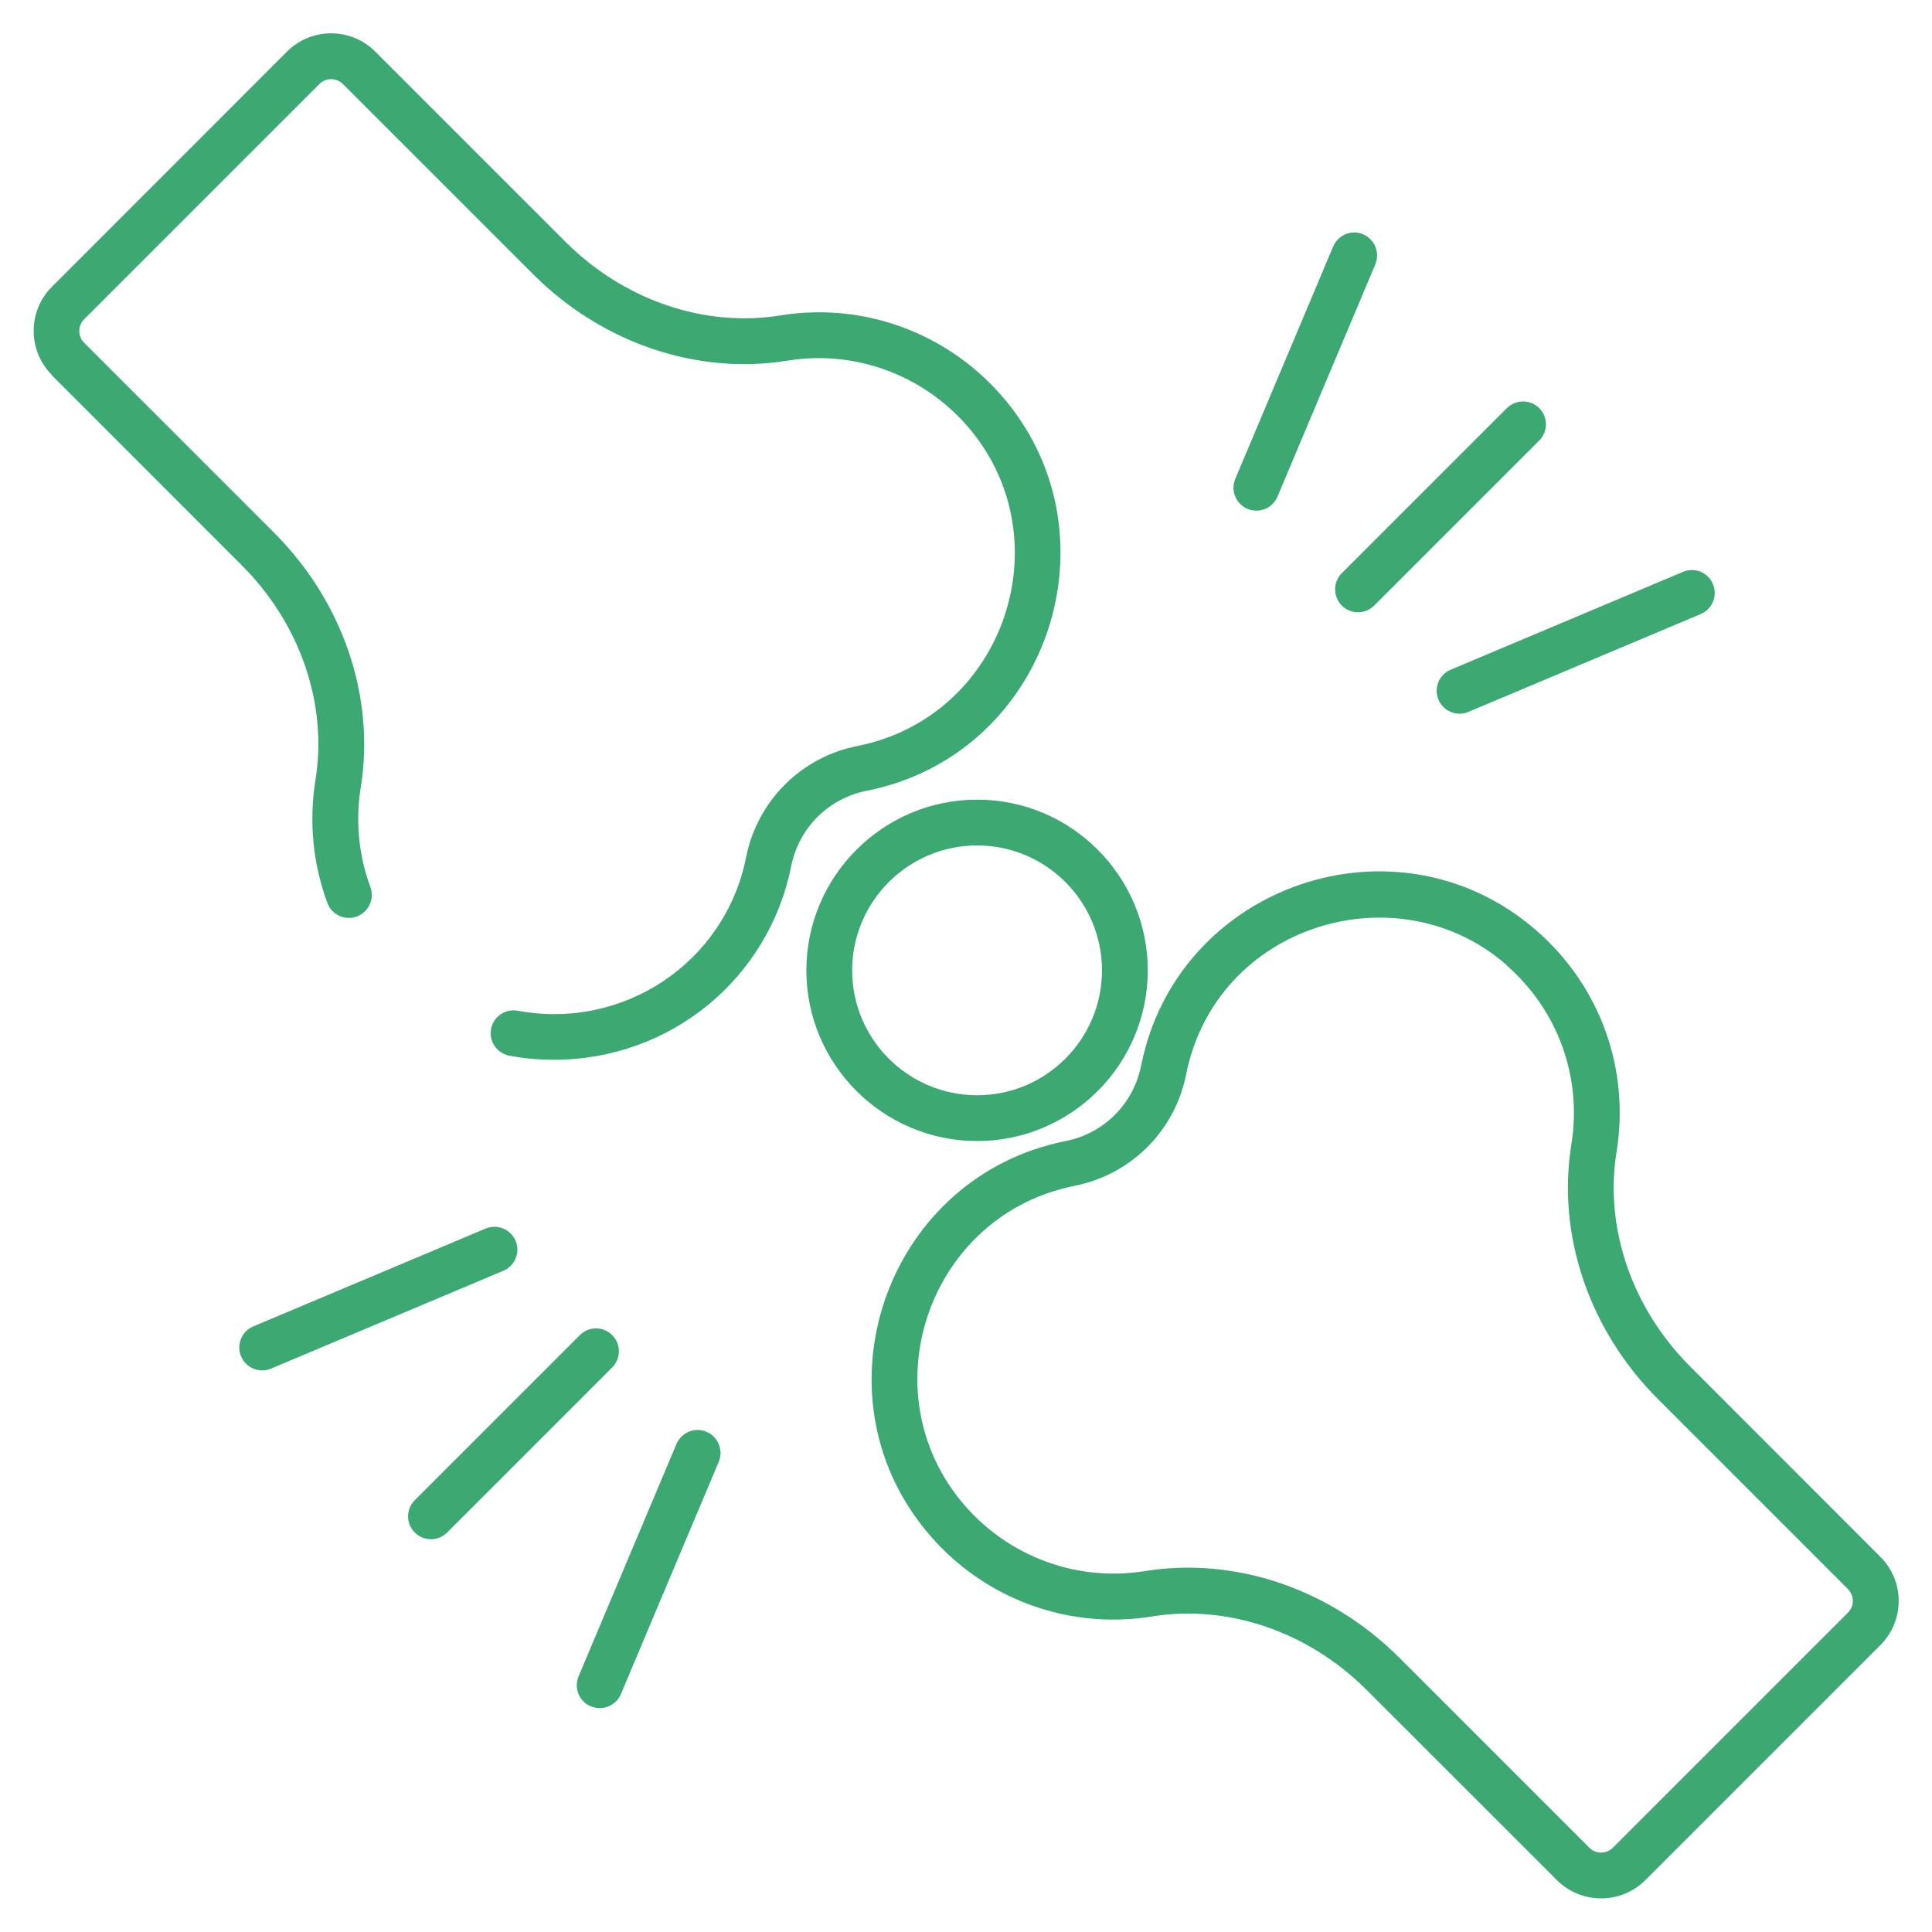 <svg xmlns="http://www.w3.org/2000/svg" xmlns:xlink="http://www.w3.org/1999/xlink" xmlns:xodm="http://www.corel.com/coreldraw/odm/2003" xmlns:svg="http://www.w3.org/2000/svg" xml:space="preserve" width="50px" height="50px" style="shape-rendering:geometricPrecision; text-rendering:geometricPrecision; image-rendering:optimizeQuality; fill-rule:evenodd; clip-rule:evenodd" viewBox="0 0 166.66 166.66" data-name="neurology" transform="rotate(0) scale(1, 1)"> <defs> <style type="text/css">.fil0 { fill: #3ca872; fill-rule: nonzero; }</style> </defs> <g id="Layer_x0020_1">  <g id="_2759349303392"> <path class="fil0" d="M-1104.19 -892.89l34.85 0c0.02,0.66 0.11,1.32 0.29,1.97 0.59,2.2 2.01,4.04 3.99,5.19 1.33,0.76 2.79,1.15 4.28,1.15 0.74,0 1.48,-0.09 2.22,-0.29l16.15 -4.33c2.2,-0.59 4.04,-2.01 5.19,-3.99 1.15,-1.98 1.45,-4.29 0.86,-6.49 -1.22,-4.56 -5.92,-7.27 -10.48,-6.05l-1.06 0.28c-0.02,-0.65 -0.11,-1.3 -0.29,-1.95l-4.33 -16.15c-0.83,-3.12 -3.31,-5.38 -6.24,-6.1l0 -13.62c0,-1.94 -0.72,-3.69 -2.09,-5.06l-8.2 -8.2c-0.67,-0.67 -0.98,-1.42 -0.98,-2.36l0 -5.76 0.5 0c2.02,0 3.66,-1.64 3.66,-3.66l0 -8.73c0,-2.02 -1.64,-3.66 -3.66,-3.66l-31.02 0c-2.02,0 -3.66,1.64 -3.66,3.66l0 8.73c0,2.02 1.64,3.66 3.66,3.66l0.5 0 0 5.76c0,0.94 -0.31,1.69 -0.98,2.36l-8.2 8.2c-1.37,1.37 -2.09,3.12 -2.09,5.06l0 43.21c0,3.94 3.21,7.16 7.16,7.16l0 0zm36 -4.52c-0.13,0.23 -0.26,0.46 -0.37,0.7l-35.63 0c-1.84,0 -3.34,-1.5 -3.34,-3.34l0 -4.8 42.3 0 0.5 1.89c0.18,0.67 0.44,1.3 0.76,1.89 -1.77,0.71 -3.25,1.98 -4.22,3.67l0 0zm5.19 -32.19c-4.56,1.22 -7.27,5.92 -6.05,10.48l2.8 10.44 -41.28 0 0 -28.48 44.94 0 0 7.46c-0.14,0.03 -0.28,0.06 -0.42,0.1zm11.12 23.19c0.33,1.22 0.16,2.49 -0.48,3.59 -0.63,1.1 -1.65,1.89 -2.87,2.21 -2.52,0.68 -5.13,-0.83 -5.8,-3.35l-1.67 -6.23 9.16 -2.45 1.67 6.23zm-7.68 17.85c-1.22,0.33 -2.49,0.16 -3.59,-0.48 -1.1,-0.63 -1.89,-1.65 -2.21,-2.87 -0.32,-1.22 -0.15,-2.49 0.48,-3.59 0.64,-1.1 1.66,-1.89 2.87,-2.21l0.95 -0.26c1.35,0.86 2.95,1.35 4.6,1.35 0.46,0 0.92,-0.04 1.39,-0.12l1.74 6.51 -6.23 1.67zm13.7 -13.48c2.52,-0.68 5.13,0.83 5.81,3.35 0.67,2.52 -0.83,5.13 -3.35,5.8l-6.23 1.67 -1.87 -6.98c0.99,-0.7 1.83,-1.62 2.46,-2.71 0.06,-0.11 0.12,-0.22 0.18,-0.33l3.01 -0.81zm-10.35 -20.52l1.67 6.23 -9.16 2.46 -1.67 -6.23c-0.32,-1.22 -0.15,-2.49 0.48,-3.59 0.64,-1.1 1.66,-1.89 2.87,-2.21 2.53,-0.67 5.13,0.83 5.81,3.35zm-44.2 -54.31l30.7 0 0 8.41 -30.7 0 0 -8.41zm-6.15 31.25l8.2 -8.2c1.37,-1.37 2.1,-3.12 2.1,-5.06l0 -5.76 22.39 0 0 5.76c0,1.94 0.72,3.69 2.09,5.06l8.2 8.2c0.67,0.67 0.98,1.42 0.98,2.36l0 2.29 -44.94 0 0 -2.29c0,-0.94 0.31,-1.69 0.98,-2.36zm29.46 17.72l-2.98 0 0 -2.97c0,-1.06 -0.85,-1.91 -1.91,-1.91l-6.17 0c-1.06,0 -1.91,0.85 -1.91,1.91l0 2.97 -2.98 0c-1.06,0 -1.91,0.86 -1.91,1.91l0 6.17c0,1.06 0.85,1.91 1.91,1.91l2.98 0 0 2.98c0,1.06 0.85,1.91 1.91,1.91l6.17 0c1.05,0 1.91,-0.85 1.91,-1.91l0 -2.98 2.98 0c1.06,0 1.91,-0.85 1.91,-1.91l0 -6.17c0,-1.05 -0.85,-1.91 -1.91,-1.91zm-1.91 6.17l-2.97 0c-1.06,0 -1.91,0.85 -1.91,1.91l0 2.98 -2.35 0 0 -2.98c0,-1.05 -0.85,-1.91 -1.91,-1.91l-2.98 0 0 -2.35 2.98 0c1.05,0 1.91,-0.85 1.91,-1.91l0 -2.97 2.35 0 0 2.97c0,1.06 0.85,1.91 1.91,1.91l2.97 0 0 2.35zm-30.72 38.8c-3.45,0 -6.25,2.8 -6.25,6.25 0,3.45 2.8,6.26 6.25,6.26 3.45,0 6.26,-2.81 6.26,-6.26 0,-3.44 -2.81,-6.25 -6.26,-6.25zm0 8.69c-1.34,0 -2.44,-1.09 -2.44,-2.44 0,-1.34 1.09,-2.43 2.44,-2.43 1.35,0 2.44,1.09 2.44,2.43 0,1.35 -1.09,2.44 -2.44,2.44zm117.78 -112.52c-2.83,-4.14 -7.05,-5.75 -10.52,-6.33 -0.75,-2.54 -3.1,-4.4 -5.87,-4.4 -3.38,0 -6.13,2.75 -6.13,6.13 0,3.37 2.75,6.12 6.13,6.12 2.63,0 4.87,-1.66 5.74,-3.99 2.58,0.52 5.54,1.76 7.51,4.63 3.04,4.44 3.18,11.68 0.43,21.53 -1,3.59 -2.18,6.97 -3.5,10.08 -1.95,-0.07 -3.86,0.97 -4.8,2.82 -3.94,7.75 -8.78,12.92 -14,14.99 -0.22,-0.03 -0.44,-0.04 -0.66,-0.04l-8.57 0c-0.22,0 -0.44,0.02 -0.66,0.04 -5.22,-2.07 -10.06,-7.24 -14,-14.99 -0.94,-1.85 -2.85,-2.89 -4.8,-2.82 -1.32,-3.11 -2.49,-6.49 -3.5,-10.08 -2.76,-9.85 -2.61,-17.09 0.43,-21.53 1.96,-2.87 4.93,-4.11 7.51,-4.63 0.87,2.33 3.11,3.99 5.74,3.99 3.38,0 6.13,-2.75 6.13,-6.12 0,-3.38 -2.75,-6.13 -6.13,-6.13 -2.78,0 -5.13,1.86 -5.87,4.4 -3.47,0.58 -7.69,2.19 -10.52,6.33 -3.7,5.41 -4.02,13.72 -0.95,24.72 1.05,3.76 2.29,7.31 3.68,10.59 -1.52,1.54 -1.96,3.95 -0.93,5.98 5.52,10.86 12.84,17.95 21.2,20.56l2.66 4.61c0.57,0.98 1.41,1.71 2.41,2.13l0 33.33c0,3.46 -2.81,6.27 -6.27,6.27l-65.87 -0c-0.93,-6.75 -6.74,-11.97 -13.75,-11.97 -7.65,0 -13.88,6.22 -13.88,13.88 0,7.65 6.22,13.88 13.88,13.88 7.01,0 12.81,-5.22 13.75,-11.97l65.87 0c5.56,0 10.09,-4.52 10.09,-10.09l0 -33.33c1,-0.41 1.84,-1.15 2.41,-2.13l2.66 -4.61c8.36,-2.61 15.68,-9.69 21.2,-20.56 1.04,-2.04 0.59,-4.44 -0.93,-5.98 1.39,-3.27 2.63,-6.82 3.68,-10.59 3.07,-10.99 2.75,-19.31 -0.95,-24.72l0 0zm-16.4 -2.3c-1.27,0 -2.31,-1.03 -2.31,-2.3 0,-1.27 1.04,-2.31 2.31,-2.31 1.27,0 2.3,1.04 2.3,2.31 0,1.27 -1.03,2.3 -2.3,2.3zm-27.15 -4.61c1.27,0 2.31,1.04 2.31,2.31 0,1.27 -1.04,2.3 -2.31,2.3 -1.27,0 -2.31,-1.03 -2.31,-2.3 0,-1.27 1.04,-2.31 2.31,-2.31zm-74.23 127.06c-5.55,0 -10.06,-4.51 -10.06,-10.06 0,-5.55 4.51,-10.06 10.06,-10.06 5.55,0 10.06,4.51 10.06,10.06 0,5.55 -4.51,10.06 -10.06,10.06zm63.03 -80.59c-0.17,-0.32 -0.2,-0.69 -0.08,-1.04 0.11,-0.34 0.35,-0.63 0.68,-0.79 0.67,-0.34 1.49,-0.07 1.83,0.6 3.82,7.51 8.52,12.89 13.72,15.74 -0.49,0.85 -0.7,1.8 -0.65,2.74 -5.95,-3.02 -11.25,-8.9 -15.5,-17.24zm25.79 24.98c-0.31,0.53 -0.81,0.59 -1.02,0.59 -0.2,0 -0.71,-0.06 -1.02,-0.59l-4.29 -7.43c-0.31,-0.53 -0.1,-1 -0,-1.17 0.1,-0.18 0.41,-0.58 1.02,-0.58l8.57 0c0.61,0 0.92,0.41 1.02,0.58 0.1,0.17 0.31,0.64 -0,1.17l-4.28 7.43zm23.76 -24.98c-4.24,8.35 -9.55,14.22 -15.5,17.24 0.06,-0.94 -0.16,-1.89 -0.65,-2.74 5.2,-2.85 9.9,-8.22 13.72,-15.74 0.34,-0.67 1.16,-0.94 1.83,-0.6 0.67,0.34 0.93,1.16 0.59,1.83z"></path> </g> <g id="_2759349302528"> <path class="fil0" d="M-772.15 -865.31c0,1.38 -1.12,2.5 -2.5,2.5 -1.38,0 -2.5,-1.12 -2.5,-2.5l0 -29.22c0,-1.38 1.12,-2.5 2.5,-2.5 1.38,0 2.5,1.12 2.5,2.5l0 29.22z"></path> <path class="fil0" d="M-781.56 -978.57c1.38,0 2.5,1.12 2.5,2.5 0,1.38 -1.12,2.5 -2.5,2.5l-18.21 0c-1.38,0 -2.5,-1.12 -2.5,-2.5 0,-1.38 1.12,-2.5 2.5,-2.5l18.21 0z"></path> <path class="fil0" d="M-776.7 -990.11c1.39,0 2.5,1.12 2.5,2.5 0,1.39 -1.12,2.5 -2.5,2.5l-23.07 0c-1.39,0 -2.5,-1.12 -2.5,-2.5 0,-1.38 1.12,-2.5 2.5,-2.5l23.07 0z"></path> <path class="fil0" d="M-754.8 -865.31c0,1.38 -1.12,2.5 -2.5,2.5 -1.38,0 -2.5,-1.12 -2.5,-2.5l0 -16.86c0,-1.38 1.12,-2.5 2.5,-2.5 1.38,0 2.5,1.12 2.5,2.5l0 16.86z"></path> <path class="fil0" d="M-779.82 -963.69c0,1.38 -1.12,2.5 -2.5,2.5 -1.38,0 -2.5,-1.12 -2.5,-2.5l0 -5.16c0,-6.17 1.54,-12 4.25,-17.11 2.65,-5 6.44,-9.32 11.03,-12.61l-4.5 -9.67c-0.04,-0.08 -0.07,-0.16 -0.1,-0.24 -0.31,-0.81 -0.3,-1.69 -0.01,-2.46 0.31,-0.85 0.94,-1.59 1.83,-2l-0 -0 7.57 -3.53c0.08,-0.04 0.16,-0.07 0.24,-0.09 0.81,-0.31 1.69,-0.3 2.46,-0.02 0.85,0.31 1.59,0.94 2,1.83l0 0 4.68 10.04c0.67,-0.13 1.34,-0.25 2,-0.34 0.61,-0.08 1.23,-0.15 1.86,-0.21l0 -9.9c0,-0.95 0.38,-1.83 1.01,-2.47 0.08,-0.08 0.16,-0.15 0.24,-0.22 0.61,-0.52 1.39,-0.83 2.26,-0.84l0.01 0 0 -0.01 8.37 0c0.95,0 1.82,0.38 2.46,1 0.65,0.63 1.07,1.52 1.07,2.51l0 0.01 0.01 0 0 10.4c0.34,0.06 0.66,0.13 0.96,0.19 0.32,0.07 0.64,0.14 0.95,0.22l5.15 -11.07c0.04,-0.09 0.09,-0.17 0.13,-0.25 0.43,-0.75 1.1,-1.3 1.87,-1.57 0.85,-0.31 1.81,-0.3 2.69,0.11 0.04,0.02 0.09,0.04 0.13,0.07l7.44 3.46 0.09 0.05c0.84,0.42 1.44,1.13 1.74,1.96 0.31,0.85 0.3,1.81 -0.11,2.69l-0 0.01 0 0 -5.26 11.28c1.44,1.13 2.79,2.35 4.03,3.67 1.46,1.55 2.8,3.22 3.97,5 0.76,1.15 0.44,2.7 -0.7,3.46 -1.15,0.76 -2.7,0.45 -3.46,-0.7 -1.02,-1.54 -2.17,-2.98 -3.42,-4.31 -1.27,-1.34 -2.65,-2.57 -4.13,-3.67l0 0 -0.01 -0.01c-0.74,-0.56 -1.23,-1.32 -1.44,-2.16 -0.18,-0.73 -0.15,-1.52 0.13,-2.26 0.03,-0.11 0.07,-0.21 0.12,-0.31l5.02 -10.77 -4.91 -2.29 -4.93 10.58 -0 0c-0.4,0.85 -1.07,1.5 -1.87,1.87 -0.81,0.38 -1.74,0.48 -2.64,0.24 -0.55,-0.15 -1.09,-0.28 -1.61,-0.39 -0.57,-0.13 -1.1,-0.22 -1.56,-0.3l-0.08 -0.01c-0.93,-0.15 -1.75,-0.62 -2.33,-1.3 -0.51,-0.59 -0.84,-1.33 -0.92,-2.13 -0.02,-0.13 -0.03,-0.26 -0.03,-0.39l0 -9.86 -5.41 0 0 9.47c0,1.02 -0.4,1.95 -1.05,2.65 -0.65,0.7 -1.57,1.16 -2.59,1.22 -0.86,0.05 -1.7,0.14 -2.54,0.25 -0.87,0.12 -1.7,0.28 -2.5,0.45 -0.89,0.2 -1.78,0.07 -2.54,-0.31 -0.67,-0.33 -1.24,-0.85 -1.63,-1.53 -0.07,-0.1 -0.12,-0.2 -0.17,-0.31l-4.43 -9.51 -4.91 2.29 4.28 9.18 -0.01 0c0.4,0.85 0.46,1.8 0.22,2.65 -0.24,0.87 -0.77,1.65 -1.55,2.18l-0 -0 -0.01 0c-4.26,2.89 -7.78,6.8 -10.2,11.37 -2.33,4.4 -3.66,9.43 -3.66,14.78l0 5.16z"></path> <path class="fil0" d="M-711.98 -975.55c-0.28,-1.35 0.58,-2.68 1.93,-2.96 1.35,-0.29 2.68,0.57 2.96,1.93 0.27,1.25 0.48,2.53 0.61,3.85 0.14,1.31 0.21,2.62 0.21,3.9l0 9.54c0,1.38 -1.12,2.5 -2.5,2.5 -1.38,0 -2.5,-1.12 -2.5,-2.5l0 -9.54c0,-1.18 -0.06,-2.3 -0.17,-3.37 -0.12,-1.12 -0.3,-2.24 -0.54,-3.33z"></path> <path class="fil0" d="M-730.74 -985.09c-1.38,0 -2.5,-1.12 -2.5,-2.5 0,-1.39 1.12,-2.5 2.5,-2.5l32.68 0c1.38,0 2.5,1.12 2.5,2.5 0,1.38 -1.12,2.5 -2.5,2.5l-32.68 0z"></path> <path class="fil0" d="M-764.1 -969.66c-0.12,1.37 -1.33,2.39 -2.71,2.28 -1.37,-0.12 -2.39,-1.33 -2.28,-2.71 0.49,-5.62 3.11,-10.64 7.06,-14.25 3.91,-3.58 9.11,-5.76 14.81,-5.76l4.81 0c1.38,0 2.5,1.12 2.5,2.5 0,1.39 -1.12,2.5 -2.5,2.5l-4.81 0c-4.42,0 -8.43,1.68 -11.44,4.43 -3.04,2.78 -5.06,6.65 -5.43,11z"></path> <path class="fil0" d="M-728.39 -969.02c-0.36,1.33 -1.73,2.13 -3.06,1.77 -1.33,-0.36 -2.13,-1.73 -1.77,-3.06 0.65,-2.41 2.08,-4.49 4,-5.96 1.89,-1.44 4.24,-2.3 6.78,-2.3l24.37 0c1.39,0 2.5,1.12 2.5,2.5 0,1.38 -1.12,2.5 -2.5,2.5l-24.37 0c-1.42,0 -2.72,0.47 -3.75,1.26 -1.06,0.81 -1.85,1.96 -2.2,3.29z"></path> <path class="fil0" d="M-693.39 -914.42c-1.38,0 -2.5,-1.12 -2.5,-2.5 0,-1.38 1.12,-2.5 2.5,-2.5l6.7 0c1,0 1.87,0.59 2.27,1.44l5.79 10.52c1.26,-7.31 3.19,-18.41 4.15,-23.7 0.17,-0.94 0.3,-1.65 0.39,-2.07 -0.13,-0.89 0.12,-1.56 0.58,-2.02 1.12,-3.08 2.39,-3.14 3.84,-0.02 0.48,0.46 0.76,1.16 0.67,2.08 0.27,0.61 6.65,10.64 8.84,14.08l8.28 0c1.38,0 2.5,1.12 2.5,2.5 0,1.38 -1.12,2.49 -2.5,2.49l-9.65 0c-0.82,0 -1.63,-0.41 -2.1,-1.15 -0.02,-0.03 -3.7,-5.81 -6.68,-10.82 -1.69,9.51 -4.59,26.47 -4.6,26.53l0 0c-0.13,0.72 -0.57,1.39 -1.26,1.77 -1.21,0.66 -2.73,0.22 -3.39,-0.99l-8.59 -15.62 -5.23 0z"></path> <path class="fil0" d="M-788.81 -956.06c-1.04,0.9 -2.62,0.79 -3.52,-0.25 -0.9,-1.04 -0.79,-2.62 0.26,-3.52 1.56,-1.35 3.32,-2.68 5.29,-3.99 1.94,-1.3 4.1,-2.58 6.5,-3.86 10.87,-5.8 27.27,-7.55 42.15,-5.74 14.64,1.78 28,7.04 33.6,15.35 7.87,11.7 13.13,30.94 14.47,48.75 1.29,17.19 -1.1,33.25 -8.32,40.43 -2.72,2.7 -6.75,4.14 -11.7,4.48 -9.37,0.65 -22.4,-2.68 -35.7,-8.84 -13.18,-6.11 -26.72,-15.03 -37.27,-25.63 -10.96,-11.02 -18.74,-23.89 -19.67,-37.42 -0.16,-2.35 -0.06,-4.66 0.37,-6.95 0.43,-2.31 1.18,-4.57 2.3,-6.77 0.63,-1.23 2.13,-1.72 3.37,-1.09 1.23,0.63 1.72,2.13 1.09,3.37 -0.91,1.78 -1.51,3.58 -1.85,5.4 -0.34,1.85 -0.43,3.75 -0.29,5.71 0.85,12.2 8.05,24.01 18.22,34.23 10.11,10.17 23.13,18.74 35.82,24.62 12.57,5.83 24.72,8.98 33.28,8.39 3.75,-0.26 6.7,-1.24 8.51,-3.04 6.1,-6.06 8.05,-20.64 6.85,-36.52 -1.28,-17.06 -6.23,-35.36 -13.63,-46.34 -4.72,-7.01 -16.71,-11.54 -30.04,-13.16 -14,-1.7 -29.28,-0.13 -39.22,5.17 -2.23,1.19 -4.24,2.39 -6.07,3.61 -1.8,1.2 -3.39,2.4 -4.8,3.62z"></path> <path class="fil0" d="M-813.55 -914.42c-1.38,0 -2.5,-1.12 -2.5,-2.5 0,-1.38 1.12,-2.5 2.5,-2.5l25.17 0 9.19 -19.44c0.59,-1.25 2.07,-1.78 3.32,-1.19 0.59,0.28 1.02,0.76 1.25,1.31l14.26 33.57 9.29 -27.79c0.44,-1.31 1.85,-2.01 3.16,-1.57 0.75,0.25 1.3,0.83 1.56,1.52l4.94 13.59 6.69 0c1.39,0 2.5,1.12 2.5,2.5 0,1.38 -1.12,2.5 -2.5,2.5l-8.43 0 0 -0.01c-1.02,0 -1.98,-0.63 -2.35,-1.65l-3.1 -8.52 -9.09 27.17c-0.2,0.69 -0.7,1.29 -1.42,1.59 -1.27,0.54 -2.74,-0.05 -3.28,-1.32l-14.67 -34.55 -7.41 15.69c-0.36,0.93 -1.27,1.59 -2.33,1.59l-26.75 0z"></path> </g> <g id="_2759349284288"> <path class="fil0" d="M-487.01 -1005.38c-4.26,2.04 -6.44,1.84 -11.3,5.96 -1.14,0.96 -1.83,2.04 -3.02,2.83 -1.13,-1.7 -4.32,-4.56 -6.83,-4.56 -2.61,0 -3.53,3.39 -1.11,4.69 1.53,0.81 1.56,0.36 2.87,1.69 3.27,3.29 1.03,3.81 -0.99,9.71 -1.57,4.58 -4.76,8.61 -9.44,10.09 -1.98,0.63 -2.27,0.29 -4.33,0.55 -3.42,0.43 -3.3,5.19 0.3,5.19 15.28,0 17.74,-14.97 20.44,-19.6 2.55,-4.38 8.39,-10.58 13.41,-11 0,3.43 0.39,22.53 -0.07,25 -0.47,2.48 -2.76,2.63 -4.82,3.64 -5.26,2.57 -15.13,10.64 -16.59,16.93 -1.96,-0.52 -2.83,-2.6 -6.19,-2.6 -4.83,0 -6.04,5.54 -0.59,5.24 2.05,-0.11 2.18,0.3 2.87,1.59 -4.26,0.99 -1.8,2.22 -12.04,2.94 -6.44,0.45 -9.7,8.56 -4.33,13.76 3.24,3.14 10.44,1.87 14.17,0.96 8.87,-2.18 16.06,-7.16 20.33,-15.15 0.69,-1.28 2.19,-5.1 4.01,-5.1 4.13,0 3.26,4.45 3.26,8.46l-0 23.77c-0.02,3.59 0.86,6.49 4.43,7.61 3.71,1.17 9.42,-2.01 12.83,-3.7 2.81,-1.4 14.31,-5.93 16.13,-7.96 0.83,-0.93 1.77,-2.79 1.77,-4.42l0 -35.15 5.53 0.32c-1.36,2.83 -0.85,13.35 3.26,13.35 5.28,0 0.54,-6.38 0.98,-9.11l0.38 -2.59c4.87,0.39 9.4,6.96 11.02,11.06 0.78,1.98 1.17,3.37 2.16,5.33 3.34,6.58 10.38,11.6 18.34,11.6 2.8,0 10.09,0.93 10.09,-2.93 0,-5.44 -8.55,0.71 -17.12,-4.04 -1.82,-1.01 -3.39,-2.23 -4.66,-3.8 -0.78,-0.96 -0.89,-0.51 -1.01,-1.92 1,-0.27 1.17,-0.65 2.46,-1.12 2.17,-0.78 5.16,-0.05 6.64,-0.52 2.23,-0.71 3.48,-5.2 -3.9,-5.2 -3.06,0 -5.77,1.53 -7.81,2.61 -0.19,-2.26 -2.42,-5.92 -3.51,-7.56 -4.87,-7.31 -13.1,-10.67 -22.85,-10.67l0 -20.83c0,-2.48 6.45,-3.91 9.44,-3.91 1.84,7.9 7.49,7.92 7.49,4.23 0,-1.29 -1.65,-3.29 -2.28,-4.23 17.24,1.44 20.11,24.94 41.95,22.74 2.44,-0.25 6.49,-1.65 8.41,-2.66 4.59,-2.44 5.69,-8.52 2.14,-12.36 -4.88,-5.28 -9.64,-0.56 -13.11,-0.56 -4.87,0 -7.26,-4.37 -10.32,-6.93 -1.83,-1.52 -4.02,-3.51 -5.3,-5.44 1.07,-0.28 1.56,-0.9 2.67,-1.24 1.13,-0.35 2.18,-0.3 2.92,-1 2.13,-1.98 0.33,-4.28 -2.33,-4.28 -2.91,0 -5.37,2.06 -7.16,3.25 -1.49,-1 -3.01,-2.01 -4.57,-2.91 -0.81,-0.47 -4.54,-2.3 -5.52,-2.3 -1.39,0 -2.61,1 -2.61,2.28 0,2.87 5.39,3.85 9.39,6.88l8.59 7.69c2.15,2.15 5.91,6.51 8.48,7.79 6.35,3.17 8.83,-0.55 13.24,-0.55 3.14,0 3.35,3.98 1.05,5.28 -0.84,0.48 -1.85,0.69 -2.88,1.03 -20.98,7.04 -24.95,-21.93 -46.67,-21.93 -5.99,0 -15.85,0.63 -17.76,7.31 -0.98,3.42 -0.57,50.32 -0.46,61.06 0,0.32 0.02,1.02 0,1.3 -0.19,2.13 -0.74,2.1 -2.9,2.96 -3.37,1.34 -18.69,9.07 -20.55,9.07 -2.61,0 -1.63,-7.7 -1.63,-10.42 0,-4.48 0.5,-20.78 -0.17,-23.92 -0.88,-4.14 -4.38,-5.7 -8.29,-5.7 -5.62,0 -7.35,6.72 -9.83,10.36 -2.83,4.16 -6.87,6.78 -11.56,8.62 -2.09,0.82 -14.42,4.98 -14.42,-0.75 0,-4.19 7.17,-1.78 14.43,-5.42 10.14,-5.07 6.86,-11.9 19.42,-20.3 3.89,-2.6 10.42,-3.31 10.42,-9.44l0 -53.06c0,-2.51 -3.96,-2.5 -4.72,-0.5 -0.54,1.43 -0.16,20.65 -0.16,22.63z"></path> <path class="fil0" d="M-445.34 -927.58c0,8.78 1.77,11.84 6.69,18.37 5.87,7.78 7.09,1.9 10.82,6.44 2.4,2.92 0.72,0.85 0.72,4.49 0,1.62 6.87,11.12 8.66,13.8 0.81,1.22 2.08,3.78 3.71,3.78 1.83,0 2.6,-1.13 2.6,-2.61 0,-1.67 -8.74,-13.76 -9.76,-15.3 0.88,-0.24 3.04,-2.12 4,-2.83 1.49,-1.11 2.53,-2.17 4.14,-3.02l18.31 21.4c0.72,0.78 0.85,0.96 1.5,1.76 0.83,1.03 2.23,2.2 2.86,3.65 1.48,3.42 0.52,6.34 -2.24,8.59 -1.7,1.39 -4.74,1.7 -6.99,0.64 -4.35,-2.06 -5.59,-9.35 -8.88,-9.35 -2.7,0 -3.01,2.44 -1.77,4.37 4.32,6.74 6.48,10.6 14.46,10.6 5.52,0 11.07,-5.58 11.07,-11.07 0,-2.93 -0.24,-5.17 -1.94,-7.5 -4.16,-5.69 -16.17,-18.68 -21.54,-25.33 -4.22,-5.23 -5.11,-2.84 -7.44,-2.65l-20.28 -25.94c-2.17,-2.67 -2.24,-3.35 -4.46,-3.35 -2.47,0 -4.23,7.87 -4.23,11.07zm11.9 17.27c-6.75,-6.97 -8.41,-14.18 -7.08,-21.53l19.48 25.26 -2.43 1.49 -2.56 -2.56c-2.75,-3.21 -4.94,-1.77 -7.41,-2.65z"></path> <path class="fil0" d="M-501.98 -884.94c0,-1.93 -0.08,-3.4 0.31,-4.9 0.34,-1.29 3.45,-6.49 -1.61,-6.49 -2.01,0 -3.28,4.78 -3.57,6.85 -0.59,4.22 0.15,5.57 0.97,9.1 -2.79,4.16 -8.71,5.58 -14.01,5.52 -1.89,-0.02 -3.89,0.32 -3.89,2.61 0,5.01 12.28,1.46 14.1,0.75 10.67,-4.16 8.3,-12.9 22.69,-14.1l-0 18.56c-0.03,2.57 -0.16,4.22 2.93,4.22 0.66,0 1.44,-0.75 1.7,-1.23 0.4,-0.77 0.28,-1.59 0.27,-2.66 -0.05,-4.1 -0.28,-28.98 0.19,-30.08 0.85,-1.99 6.96,-2.21 6.96,-5.09 0,-6.08 -9.69,0.41 -10.17,0.89 -2.91,2.91 -1.52,6.27 -1.83,9.23 -0.23,2.12 -1.98,0.69 -7.98,2.77 -3.1,1.07 -4.67,2.46 -7.03,4.04z"></path> <path class="fil0" d="M-468.13 -903.82c1.38,0 8.54,-3.91 9.44,-3.91 2.16,0 1.64,2.16 1.63,4.23l0 30.93c0,3.59 -1.05,9.76 2.6,9.76 1.57,0 2.61,-1.03 2.61,-2.6l0 -19.2c5.41,0 7.74,-0.01 12.42,3.85 0.7,0.58 1.46,1.68 2.56,1.68 2.69,0 5.86,-3.96 -4.44,-8.91 -1.92,-0.92 -7.78,-2.83 -10.53,-1.51 0,-3.61 0.54,-16.7 -0.7,-19.48 -0.67,-1.5 -1.94,-2.65 -3.52,-3.31 -1.74,-0.73 -3.36,-0.61 -5.18,0.04l-4.7 2.14c-1.48,0.75 -3.58,1.2 -4.33,2.54 -0.94,1.69 0.54,3.76 2.16,3.76z"></path> <path class="fil0" d="M-457.06 -1026.54l0 13.35c0,2.72 0.65,4.68 1.89,6.24 3.83,4.81 8.04,1.89 16.33,1.89 1.85,0 3.54,0.81 4.31,-1.57 1.87,-5.73 -12.97,-2.66 -15.38,-2.66 -5.52,0 2.01,-20.18 -4.56,-20.18 -1.68,0 -2.6,1.35 -2.6,2.93z"></path> <path class="fil0" d="M-472.04 -953.63c0,6.81 -1.09,10.74 2.93,10.74 3.18,0 2.28,-7.05 2.28,-10.42 0,-3.92 -5.21,-3.82 -5.21,-0.33z"></path> <path class="fil0" d="M-472.04 -1003.75c0,6.81 -1.09,10.74 2.93,10.74 3.18,0 2.28,-7.05 2.28,-10.42 0,-3.92 -5.21,-3.82 -5.21,-0.32z"></path> <path class="fil0" d="M-472.04 -987.48c0,6.19 -1.08,11.07 2.61,11.07 3.54,0 2.6,-4.92 2.6,-9.77 0,-5.21 -5.21,-3.73 -5.21,-1.3z"></path> <path class="fil0" d="M-472.04 -970.22c0,4.69 -1.03,10.74 2.61,10.74 3.48,0 2.6,-6.54 2.6,-10.09 0,-4.75 -5.21,-3.93 -5.21,-0.65z"></path> <path class="fil0" d="M-472.04 -937.02l0 3.91c0,3.74 5.21,4.06 5.21,-0.65 0,-1.83 0.29,-5.86 -2.6,-5.86 -1.57,0 -2.61,1.03 -2.61,2.6z"></path> <path class="fil0" d="M-472.04 -1016.78c0,2.7 -0.77,7.16 2.61,7.16 3.6,0 3.6,-9.44 0,-9.44 -1.09,0 -2.61,1.2 -2.61,2.28z"></path> <path class="fil0" d="M-400.42 -875.5c0,3.74 5.86,5.78 5.86,1.3 0,-1.37 -1.44,-3.28 -2.56,-3.67 -1.45,-0.51 -3.3,0.42 -3.3,2.37z"></path> </g> <g id="_2759349284864"> <path class="fil0" d="M-161.42 -949.24c-0.48,0 -0.96,-0.18 -1.33,-0.55 -3.67,-3.67 -1.89,-9.67 -0.88,-12.23 -4.04,-4.87 -6.92,-14.48 -1.17,-22.14 0.62,-0.83 1.8,-1 2.63,-0.37 0.83,0.62 1,1.8 0.38,2.63 -5.29,7.05 -1.05,15.45 1.7,18.2 0.57,0.57 0.71,1.44 0.35,2.17 -0.03,0.06 -3.06,6.39 -0.35,9.1 1.2,1.11 0.28,3.26 -1.33,3.2l0 0z"></path> <path class="fil0" d="M-130.34 -952.68c-1.62,-1.08 -1.57,-2.5 -1.34,-5.36 0.26,-3.07 0.59,-7.2 -3.27,-10.7 1.54,-8.11 -3.15,-11.34 -6.95,-13.95 -3.63,-2.49 -6.03,-4.13 -4.57,-9.22 0.64,-2.37 -2.89,-3.4 -3.61,-1.03 -3.96,14.35 13.6,11.41 11.51,23.24 -2.38,0.23 -7.74,0.31 -10.02,-3.11 -1.37,-2.04 -4.48,0.03 -3.13,2.08 3.54,5 9.51,5.19 14.13,4.7 5.49,4.82 -1.5,11.87 5.16,16.47 2.07,1.33 4.12,-1.72 2.08,-3.12l0 0z"></path> <path class="fil0" d="M-219.61 -962.39c-0.8,0 -1.53,-0.52 -1.78,-1.28 -0.03,-0.1 -3.46,-9.98 -11.36,-9.98 -1.04,0 -1.88,-0.84 -1.88,-1.87 0,-1.04 0.84,-1.88 1.88,-1.88 7.29,0 11.52,5.68 13.52,9.4 8.08,-9.48 23.42,-5.44 27.47,0.82 1.35,2.05 -1.76,4.12 -3.13,2.08 -5.32,-6.7 -18.76,-6.56 -23.04,1.69 -0.32,0.63 -0.97,1.02 -1.67,1.02l0 0z"></path> <path class="fil0" d="M-146.4 -919.2c-1.28,0.02 -2.23,-1.34 -1.76,-2.54 2.89,-7.04 1.43,-13.16 -4.18,-14.39 -1.89,-0.25 -2.11,-3.08 -0.29,-3.63 1.87,-0.63 3.52,-3.11 4.41,-6.65 0.84,-3.37 0.86,-7.29 0.04,-9.74 -0.33,-0.98 0.2,-2.05 1.19,-2.37 0.99,-0.33 2.05,0.2 2.37,1.19 1.79,5.12 0.56,14.78 -3.49,18.95 5.84,3.77 6.33,10.22 3.46,17.97 -0.28,0.76 -1,1.22 -1.76,1.22l0 0z"></path> <path class="fil0" d="M-122 -930.46c-2.07,0.03 -2.6,-3.02 -0.59,-3.66 1.43,-0.48 2.69,-2.35 3.28,-4.88 1,-4.24 0.15,-10.38 -4.02,-14.54 -0.74,-0.73 -0.74,-1.92 0,-2.65 0.73,-0.74 1.92,-0.74 2.65,0 7.46,7.06 7.67,23.22 -1.33,25.73l0 0z"></path> <path class="fil0" d="M-125.75 -915.45c-4.48,0 -7.84,-3.35 -9.22,-9.21 -1.18,-4.98 -0.87,-13.19 2.75,-15 0.93,-0.46 2.06,-0.09 2.52,0.84 0.46,0.92 0.09,2.04 -0.83,2.51 -1,0.72 -2.17,6.56 -0.47,11.94 0.74,2.35 2.26,5.16 5.25,5.16 2.46,0.04 2.47,3.71 0,3.75l0 0z"></path> <path class="fil0" d="M-162.08 -899.37c-2.11,0 -4.54,-0.33 -7.37,-1.13 -2.35,-0.72 -1.36,-4.24 1.03,-3.61 11.34,3.24 14.58,-2.56 14.71,-2.81 0.48,-0.9 1.59,-1.28 2.51,-0.82 7.11,3.56 14.19,3.56 21.69,3.56 1.04,0 1.88,0.84 1.88,1.88 0,1.04 -0.84,1.88 -1.88,1.88 -7.13,0 -14.5,0 -21.91,-3.27 -1.5,1.74 -4.73,4.33 -10.66,4.33l0 0z"></path> <path class="fil0" d="M-144.52 -872.27c-5.6,-1.37 -7.3,-7.19 -8.21,-10.8 -0.35,-1.34 -0.87,-3.36 -1.38,-3.56 -0.03,-0.01 -0.61,-0.23 -2.59,0.96 -4.54,2.72 -8.43,3.61 -11.57,2.64 -3.85,-1.36 -5.76,-4.61 -3.32,-5.95 2.66,-0.82 1.74,1.54 4.52,2.39 1.42,0.41 4.05,0.34 8.44,-2.3 1.55,-0.93 3.85,-2.07 5.94,-1.22 2.24,0.91 2.89,3.43 3.59,6.09 0.87,3.31 1.76,6.73 5.27,8.14 1.9,0.72 1.31,3.66 -0.7,3.62l0 0z"></path> <path class="fil0" d="M-206.48 -932.34c-0.28,0 -0.57,-0.07 -0.84,-0.2 -2.83,-1.41 -5.8,-0.01 -5.83,0 -0.72,0.37 -1.59,0.22 -2.17,-0.35 -5.58,-5.87 -2.96,-20.6 6.59,-21.94 1.03,-0.2 2,0.46 2.21,1.47 0.2,1.02 -0.46,2 -1.47,2.21 -7.01,1.5 -7.5,10.35 -5.34,14.69 1.72,-0.5 4.69,-0.94 7.69,0.56 1.77,0.85 1.08,3.6 -0.84,3.56z"></path> <path class="fil0" d="M-229 -930.46c-5.48,-1.54 -5.73,-13.5 -5.72,-18.12 -4.2,1.42 -12.37,5.13 -11.2,12.18 0.17,1.02 -0.52,1.99 -1.54,2.16 -1.02,0.17 -1.99,-0.52 -2.16,-1.54 -2.15,-12.87 15.7,-16.99 16.46,-17.16 1.17,-0.29 2.39,0.74 2.28,1.95 -0.38,5.9 0.3,15.12 3.01,17.15 1.45,1.01 0.61,3.45 -1.13,3.38l0 0z"></path> <path class="fil0" d="M-215.86 -877.9c-10.39,0 -13.14,-8.6 -13.14,-13.14 0,-0.5 0.2,-0.98 0.55,-1.33 3.09,-3.09 4.76,-13.23 -1.88,-19.87 -0.73,-0.73 -0.73,-1.92 0,-2.65 0.73,-0.73 1.92,-0.73 2.65,0 7.78,7.78 6.64,19.48 2.46,24.54 0.19,2.26 1.43,8.7 9.35,8.7 2.47,0.04 2.47,3.72 0,3.76l0 0z"></path> <path class="fil0" d="M-188.74 -890.85c-0.17,-0.08 -4.06,-1.98 -9.85,-2.06 -1.42,-0.54 -9.76,-4.01 -9.76,-11.28 -0.04,-2.46 -3.71,-2.47 -3.75,0 0,9.39 9.41,13.71 11.94,14.7 4.08,6.18 -2.08,14.09 -2.15,14.17 -0.65,0.81 -0.51,1.99 0.3,2.64 0.8,0.64 1.98,0.52 2.63,-0.3 0.3,-0.37 6.48,-8.24 3.68,-15.95 4.3,0.64 4.63,1.45 6.12,1.64 1.93,0.04 2.61,-2.71 0.84,-3.56l0 0z"></path> <path class="fil0" d="M-109.02 -963.23c-0.67,-2.51 -4.47,-15.82 -11.65,-23.01 -8.91,-8.91 -20.91,-17.64 -22.59,-18.84 -1.5,-1.69 -12.64,-13.62 -27.55,-13.62 -6.28,0 -9.55,2.18 -11.26,4.43 -1.71,-2.26 -4.98,-4.43 -11.27,-4.43 -14.91,0 -26.06,11.94 -27.55,13.62 -1.67,1.2 -13.68,9.94 -22.59,18.84 -7.19,7.19 -10.99,20.5 -11.65,23.01 -14.92,19.08 -12.93,80.02 9.9,96.15 11.04,9.2 19.09,13.58 35,13.58 10.09,0 23.33,-10.38 28.16,-22.67 4.83,12.29 18.07,22.67 28.16,22.67 15.91,0 23.96,-4.38 35,-13.58 22.83,-16.13 24.82,-77.09 9.9,-96.15l0 0zm-74.76 74.51c1.21,16.03 -14.84,31.11 -26.45,31.47 -14.84,0 -22.05,-3.92 -32.59,-12.71 -4.84,-4.03 -8.67,-9.32 -11.56,-15.88 3.69,2.75 8.38,4.19 14.11,4.19 1.04,0 1.88,-0.84 1.88,-1.88 0,-1.04 -0.84,-1.88 -1.88,-1.88 -9.07,0 -14.91,-3.88 -17.86,-11.85 -1.41,-5.95 -2.28,-12.65 -2.62,-20.11 4.01,3.55 10.13,4.82 15.11,2.73 -3.21,7.41 -2.8,16.27 7.25,16.09 1.04,0 1.88,-0.84 1.88,-1.88 0,-1.04 -0.84,-1.88 -1.88,-1.88 -10.03,0.37 -3.48,-12.43 -0.29,-17.77 1.25,-1.96 -1.6,-4 -3.05,-2.18 -5.14,7.06 -15.21,6.04 -19.17,-1.18 -0.75,-21.8 7.74,-36.88 8.78,-37.53 5.09,-3.31 8.2,-3.16 13.14,-1.51 0.99,0.33 2.05,-0.2 2.37,-1.19 0.33,-0.98 -0.2,-2.04 -1.19,-2.37 -4.49,-1.5 -8.13,-1.96 -12.49,-0.16 1.64,-4.87 4.82,-12.73 9.47,-17.38 4.06,-4.06 8.86,-8.14 12.97,-11.44 0.97,2.91 0.39,4.34 -0.12,4.68 -0.93,0.46 -1.3,1.59 -0.84,2.52 1.71,3.09 7.7,-1.08 4.06,-9.65 2.95,-2.3 5.17,-3.92 5.93,-4.46 6.56,-1.58 7.42,0.1 8.79,2.85 0.46,0.94 1.61,1.3 2.52,0.84 0.93,-0.46 1.3,-1.59 0.84,-2.52 -1.66,-3.32 -3.58,-5.35 -7.52,-5.5 4.38,-3.67 11.97,-8.68 20.85,-8.68 8.93,0 9.37,5.02 9.39,5.65 -0.15,2.28 -0.56,4.36 -0.71,7.39 -1.29,-0.3 -3.85,-1.47 -4.98,-5.98 -0.25,-1.01 -1.27,-1.62 -2.28,-1.37 -1,0.25 -1.62,1.27 -1.37,2.28 1.78,7.13 6.58,8.57 8.51,8.86 -0.21,4.26 0.93,11.02 1.23,16.31 -3.17,-2.82 -7.73,-5.41 -12.4,-6.51 -2.39,-2.57 -1.46,-4.89 -1.35,-5.13 1.07,-2.23 -2.22,-3.87 -3.36,-1.68 -0.07,0.15 -1.41,2.91 -0.09,6.25 -4.18,0.06 -7.89,1.59 -10.83,4.52 -0.73,0.74 -0.73,1.92 0,2.66 0.74,0.73 1.92,0.73 2.66,0 7.16,-7.89 21.65,-0.36 25.39,5.49 -0.09,3.59 -0.27,7.33 -0.4,10.87 -0.02,4.32 -2.24,7.37 -4.81,10.9 -3.04,4.17 -6.49,8.9 -6.49,16.46 0,1.04 0.84,1.88 1.88,1.88 1.04,0 1.88,-0.84 1.88,-1.88 0.01,-7.49 3.84,-11.39 7.38,-16.51 -0.24,9.75 -0.66,22.52 0.14,30.38 0.44,4.33 0.67,8.67 0.76,12.78 -5.17,4.41 -9.94,2.28 -12.24,-1.22 -0.57,-1.15 -1.62,-2.61 -3.04,-4.1 4,-0.78 6.32,-2.99 6.45,-3.12 1.71,-1.73 -0.89,-4.35 -2.64,-2.67 -0.13,0.12 -3.1,2.9 -8.23,2.18 -3.58,-2.25 -8.16,-3.72 -13.35,-2.68 -1.02,0.2 -1.68,1.19 -1.47,2.21 0.2,1.02 1.18,1.69 2.21,1.47 8.69,-1.73 15.3,5.54 16.8,8.52 2.13,3.74 8.77,8.26 15.57,3.91 0,7.8 -0.42,14.41 -0.65,18.1l0 0zm67.44 -15.09c0.02,0.08 1.51,8.24 -2.95,11.21 -0.87,0.57 -1.1,1.74 -0.52,2.6 0.58,0.87 1.75,1.09 2.6,0.52 5.09,-3.4 5.09,-10.27 4.78,-13.43 1.97,-0.74 5.42,-2.33 8.24,-4.93 -1.43,11.95 -4.51,21.54 -9.28,28.92 -4.68,1.79 -14.98,0.81 -18.12,-5.46 -0.46,-0.93 -1.59,-1.3 -2.52,-0.84 -0.93,0.46 -1.3,1.59 -0.84,2.52 3.19,6.3 11.35,8.8 18.11,8.29 -10.8,11.08 -20.52,17.33 -37.08,17.16 -9.89,0 -26.28,-13.64 -26.28,-28.16 0.37,-7.76 1.23,-16.54 0.63,-30.37 6.35,-0.45 9.09,-3.82 10.07,-5.57 1.41,-0.28 4.57,-0.58 6.75,1.6 1.74,1.73 4.39,-0.91 2.65,-2.66 -2.96,-2.96 -6.77,-3.08 -9.13,-2.78 -0.13,-2.28 0.21,-6.29 3.5,-9.58 0.73,-0.73 0.73,-1.92 0,-2.65 -0.73,-0.74 -1.92,-0.74 -2.65,0 -5.35,5.34 -4.75,12.07 -4.39,14.22 -0.5,0.93 -2.24,3.34 -7.02,3.7 -1.2,-10.51 -0.9,-23.39 -0.53,-35.65 2.08,2.74 4.78,5.2 5.84,8.39 0.83,2.33 4.3,1.16 3.56,-1.19 -1.97,-5.96 -7.48,-8.78 -9.28,-14.74 0.04,-7.88 1.09,-16.73 -0.03,-24.44 3.69,-4.43 6.77,-7.28 9.57,-8.87 1.68,0.48 5.22,0.86 8.68,-2.59 1.72,-1.74 -0.91,-4.39 -2.66,-2.66 -2.11,2.11 -4.06,1.9 -4.91,1.67 -2.61,-4.25 -1.51,-6.93 -1.47,-7.01 1.07,-2.23 -2.22,-3.87 -3.36,-1.68 -0.09,0.18 -1.91,4 0.98,9.54 -2.3,1.46 -4.72,3.59 -7.39,6.52 -0.56,-6.96 0,-11.69 0.34,-14.45 0.14,-1.13 0.24,-1.94 0.24,-2.63 0.02,-0.61 0.44,-5.65 9.39,-5.65 14.62,0.29 24.32,12.13 25.19,12.79 0.09,0.06 6.28,4.5 13.11,10.24 1.91,5.3 3,9.89 3,12.63 0,1.04 0.84,1.88 1.88,1.88 3.61,-0.14 1.06,-7.09 0.58,-9.74 6.52,5.01 11.19,14.32 13.21,20.98 -4.38,-1.83 -7.96,-1.86 -8.16,-1.86 -2.47,0.05 -2.47,3.7 0,3.75 0.05,0 4.96,0.05 9.98,3.29 0.96,1.29 6.24,9.07 8.13,24.67 -2.91,8.19 -9.5,11.63 -9.56,11.66 -1.77,0.8 -1.06,3.63 0.84,3.56 0.28,0 0.57,-0.07 0.84,-0.2 0.25,-0.13 4.8,-2.46 8.46,-7.89 0.17,3.93 0.08,8.28 -0.11,12.13 -0.36,7.7 -11.47,11.01 -11.59,11.05 -0.94,0.27 -1.51,1.22 -1.32,2.17l0 0z"></path> </g> <g id="_2759857414336"> <path class="fil0" d="M133.16 -878.72c-0.06,-1 0.7,-1.85 1.7,-1.91 1,-0.06 1.86,0.7 1.92,1.7 0.09,1.56 0.19,3.18 0.3,4.86 0.1,1.56 0.2,3.17 0.32,4.85 0.07,1 -0.69,1.86 -1.69,1.93 -1,0.07 -1.86,-0.69 -1.93,-1.69 -0.11,-1.56 -0.21,-3.17 -0.32,-4.86 -0.1,-1.56 -0.2,-3.19 -0.3,-4.87z"></path> <path class="fil0" d="M131.24 -955.66c0,-1 0.81,-1.8 1.81,-1.8 1,0 1.8,0.81 1.8,1.81 -0.07,11.26 0,22.46 0.23,33.59 0.23,11.07 0.61,22.11 1.15,33.1 0.05,1 -0.72,1.85 -1.72,1.89 -1,0.05 -1.85,-0.72 -1.89,-1.72 -0.54,-10.94 -0.92,-22.01 -1.15,-33.2 -0.23,-11.14 -0.3,-22.36 -0.23,-33.67z"></path> <path class="fil0" d="M133.78 -1032.24c0.05,-1 0.91,-1.76 1.91,-1.71 1,0.06 1.76,0.91 1.71,1.91 -0.6,10.31 -1.1,20.52 -1.49,30.61 -0.4,10.18 -0.69,20.27 -0.86,30.28 -0.02,1 -0.84,1.8 -1.84,1.78 -1,-0.02 -1.8,-0.84 -1.78,-1.83 0.18,-10.09 0.47,-20.21 0.86,-30.35 0.4,-10.23 0.9,-20.46 1.5,-30.68z"></path> <path class="fil0" d="M39.47 -868.98c-0.07,1 -0.93,1.76 -1.93,1.69 -1,-0.07 -1.76,-0.93 -1.69,-1.93 1.79,-26.24 2.61,-52.94 2.57,-80.06 -0.04,-27.13 -0.93,-54.73 -2.57,-82.76 -0.06,-1 0.71,-1.85 1.71,-1.91 1,-0.06 1.85,0.71 1.91,1.71 1.63,28.03 2.53,55.7 2.57,82.96 0.04,27.27 -0.78,54.06 -2.57,80.3z"></path> <path class="fil0" d="M98.11 -879.63c0,-1 0.81,-1.81 1.81,-1.81 1,0 1.81,0.81 1.81,1.81l0 10.53c0,1 -0.81,1.82 -1.81,1.82 -1,0 -1.81,-0.81 -1.81,-1.82l0 -10.53z"></path> <path class="fil0" d="M75.14 -869.1c0,1 -0.81,1.82 -1.81,1.82 -1,0 -1.81,-0.81 -1.81,-1.82l0 -10.53c0,-1 0.81,-1.81 1.81,-1.81 1,0 1.81,0.81 1.81,1.81l0 10.53z"></path> <path class="fil0" d="M77.07 -946.18c-1,0 -1.81,-0.81 -1.81,-1.81 0,-1 0.81,-1.81 1.81,-1.81l17.77 0c1,0 1.81,0.81 1.81,1.81 0,1 -0.81,1.81 -1.81,1.81l-17.77 0z"></path> <path class="fil0" d="M94.83 -930.74c1,0 1.81,0.81 1.81,1.81 0,1 -0.81,1.81 -1.81,1.81l-17.77 0c-1,0 -1.81,-0.81 -1.81,-1.81 0,-1 0.81,-1.81 1.81,-1.81l17.77 0z"></path> <path class="fil0" d="M84.81 -909.43c0,-1 0.81,-1.81 1.82,-1.81 1,0 1.81,0.81 1.81,1.81l0 21.35c0,1 -0.81,1.81 -1.81,1.81 -1,0 -1.82,-0.81 -1.82,-1.81l0 -21.35z"></path> <path class="fil0" d="M84.81 -984.13c0,-1 0.81,-1.81 1.82,-1.81 1,0 1.81,0.81 1.81,1.81l0 21.35c0,1 -0.81,1.81 -1.81,1.81 -1,0 -1.82,-0.81 -1.82,-1.81l0 -21.35z"></path> <path class="fil0" d="M84.81 -1021.47c0,-1 0.81,-1.81 1.82,-1.81 1,0 1.81,0.81 1.81,1.81l0 21.35c0,1 -0.81,1.81 -1.81,1.81 -1,0 -1.82,-0.81 -1.82,-1.81l0 -21.35z"></path> <path class="fil0" d="M147.17 -972.54l3.57 -2.72 -2.76 -3.63 -27.2 20.66c2.73,0.94 5.59,1.28 8.41,1.03 3.79,-0.33 7.47,-1.7 10.61,-4.08l4.13 -3.14c0.16,-0.12 0.29,-0.26 0.39,-0.43 0.1,-0.16 0.17,-0.35 0.2,-0.55l0.67 -3.9c0.11,-0.64 0.34,-1.25 0.68,-1.81 0.33,-0.55 0.77,-1.04 1.3,-1.44zm7.2 -0.93l-5.02 3.81c-0.16,0.12 -0.29,0.27 -0.39,0.43 -0.1,0.16 -0.17,0.34 -0.2,0.55l-0.67 3.9c-0.11,0.64 -0.34,1.25 -0.68,1.81 -0.33,0.55 -0.78,1.04 -1.3,1.44l-4.13 3.14c-3.7,2.81 -8.04,4.44 -12.48,4.82 -4.44,0.39 -9,-0.46 -13.12,-2.59l0 -0c-0.23,-0.12 -0.44,-0.29 -0.61,-0.52 -0.6,-0.8 -0.45,-1.93 0.35,-2.53l31.11 -23.63c0.8,-0.6 1.93,-0.44 2.53,0.35l4.94 6.51c0.6,0.8 0.45,1.93 -0.35,2.53z"></path> <path class="fil0" d="M179.36 -1002.11c0.8,-0.61 1.93,-0.45 2.53,0.35 0.6,0.8 0.44,1.93 -0.35,2.53l-1.28 0.97c-0.8,0.61 -1.93,0.45 -2.53,-0.35 -0.61,-0.8 -0.45,-1.93 0.35,-2.53l1.28 -0.97z"></path> <path class="fil0" d="M159.76 -997.99c0.76,-0.65 1.9,-0.56 2.55,0.2 0.65,0.76 0.55,1.9 -0.21,2.55l-13.3 11.31c-0.01,0.01 -0.02,0.03 -0.02,0.06 -0,0.03 0,0.06 0.01,0.07l6.91 9.09c0.01,0.02 0.03,0.02 0.06,0.03 0.02,0 0.04,0 0.06,-0.02l28.44 -19.2c0.19,-0.13 0.31,-0.21 0.36,-0.25 1.62,-1.23 2.62,-3 2.93,-4.88 0.31,-1.88 -0.07,-3.88 -1.22,-5.57 -0.13,-0.19 -0.21,-0.31 -0.25,-0.36 -0.09,-0.13 -0.19,-0.24 -0.27,-0.34 -1.32,-1.55 -3.14,-2.45 -5.04,-2.66 -1.9,-0.2 -3.87,0.28 -5.5,1.52 -0.13,0.09 -0.24,0.19 -0.34,0.28l-5.49 4.68c-0.76,0.65 -1.9,0.55 -2.55,-0.21 -0.65,-0.76 -0.56,-1.9 0.2,-2.54l5.49 -4.68c0.17,-0.15 0.34,-0.28 0.5,-0.4 2.39,-1.81 5.28,-2.54 8.06,-2.24 2.78,0.3 5.46,1.63 7.41,3.92 0.14,0.17 0.28,0.34 0.4,0.5 0.18,0.23 0.3,0.41 0.38,0.52 1.68,2.48 2.24,5.42 1.78,8.18 -0.45,2.76 -1.93,5.36 -4.32,7.17 -0.23,0.18 -0.4,0.3 -0.52,0.38l-28.44 19.2c-0.81,0.55 -1.77,0.73 -2.67,0.58 -0.91,-0.15 -1.76,-0.63 -2.35,-1.42l-6.91 -9.09c-0.6,-0.79 -0.83,-1.73 -0.74,-2.64 0.1,-0.91 0.54,-1.78 1.29,-2.43l13.3 -11.31z"></path> <path class="fil0" d="M64.74 -1025.85c0.65,-0.76 1.78,-0.85 2.54,-0.2 0.76,0.65 0.85,1.79 0.2,2.55 -0.87,1.02 -1.91,1.87 -3.06,2.52 -1.15,0.64 -2.42,1.08 -3.75,1.29 -1.06,0.16 -2.15,0.25 -3.26,0.27 -1.12,0.02 -2.24,-0.01 -3.35,-0.09 -0.17,-0.01 -0.34,0.04 -0.47,0.13 -0.12,0.08 -0.2,0.19 -0.24,0.33 -0.26,0.89 -0.32,1.74 -0.21,2.56 0.12,0.83 0.42,1.63 0.91,2.41 0.07,0.11 0.19,0.2 0.32,0.25 0.14,0.05 0.29,0.06 0.43,0.01 1.76,-0.56 3.52,-0.9 5.27,-0.94 1.79,-0.04 3.56,0.24 5.31,0.91 0.14,0.06 0.26,0.11 0.34,0.15 0.68,0.36 1.17,0.94 1.43,1.61 0.26,0.68 0.28,1.45 0,2.18 -0.06,0.14 -0.1,0.25 -0.15,0.33 -0.55,1.03 -1,2.47 -1.34,4.11 -0.4,1.9 -0.66,4.03 -0.77,6.1 -0.07,1.29 0.3,2.54 1,3.55 0.68,0.99 1.67,1.75 2.88,2.11l0.04 0.02 0 0 0.06 0.02c1.17,0.33 2.38,0.27 3.46,-0.14 1.09,-0.41 2.06,-1.16 2.74,-2.19 1.45,-2.19 3,-4.43 4.78,-6.16 1.96,-1.91 4.17,-3.19 6.76,-3.15 2.59,-0.04 4.8,1.24 6.76,3.15 1.77,1.73 3.32,3.96 4.78,6.16 0.68,1.03 1.65,1.78 2.74,2.19 1.08,0.41 2.29,0.47 3.46,0.14 0.03,-0.01 0.06,-0.02 0.09,-0.02l0.02 -0 -0 -0c1.2,-0.36 2.2,-1.12 2.88,-2.11 0.7,-1.01 1.07,-2.26 1,-3.55 -0.11,-2.07 -0.37,-4.2 -0.77,-6.1 -0.35,-1.63 -0.8,-3.07 -1.34,-4.11 -0.05,-0.08 -0.09,-0.2 -0.15,-0.33 -0.28,-0.72 -0.26,-1.5 0,-2.18 0.26,-0.67 0.76,-1.25 1.43,-1.61 0.11,-0.06 0.23,-0.11 0.34,-0.16 0.05,-0.02 0.1,-0.04 0.15,-0.05 1.7,-0.63 3.43,-0.89 5.16,-0.85 1.75,0.04 3.51,0.37 5.27,0.94 0.14,0.05 0.3,0.04 0.43,-0.01 0.13,-0.05 0.25,-0.13 0.32,-0.25 0.49,-0.78 0.79,-1.58 0.91,-2.4l0 -0.01 0 0c0.11,-0.82 0.05,-1.67 -0.21,-2.56 -0.04,-0.13 -0.13,-0.24 -0.24,-0.33 -0.13,-0.09 -0.3,-0.13 -0.47,-0.13 -1.11,0.07 -2.22,0.11 -3.35,0.09 -1.11,-0.02 -2.2,-0.11 -3.26,-0.27 -1.43,-0.22 -2.8,-0.71 -4.01,-1.43 -1.22,-0.72 -2.3,-1.68 -3.18,-2.83 -0.76,-1 -1.56,-1.92 -2.39,-2.74 -0.81,-0.81 -1.67,-1.53 -2.56,-2.16 -1.24,-0.88 -2.68,-1.36 -4.14,-1.45 -1.5,-0.09 -3.02,0.22 -4.4,0.93l-4.45 2.31c-0.55,0.28 -1.17,0.26 -1.67,-0.01l-4.44 -2.3c-1.08,-0.56 -2.25,-0.87 -3.42,-0.94 -1.19,-0.06 -2.37,0.12 -3.46,0.56 -0.93,0.37 -1.98,-0.09 -2.35,-1.02 -0.37,-0.93 0.09,-1.98 1.01,-2.35 1.59,-0.63 3.3,-0.9 4.98,-0.81 1.69,0.09 3.36,0.54 4.9,1.33l3.62 1.88 3.62 -1.88c1.96,-1.02 4.14,-1.46 6.27,-1.33 2.13,0.13 4.21,0.83 6.01,2.1 1.06,0.74 2.06,1.6 3.02,2.56 0.95,0.94 1.86,1.98 2.72,3.11 0.59,0.77 1.32,1.41 2.14,1.9 0.83,0.5 1.76,0.83 2.72,0.98 0.89,0.14 1.82,0.21 2.78,0.23 0.96,0.02 1.98,-0.01 3.05,-0.08 0.99,-0.07 1.95,0.21 2.74,0.75 0.79,0.54 1.39,1.34 1.67,2.31 0.41,1.39 0.51,2.76 0.32,4.07l0 0c-0.19,1.32 -0.67,2.59 -1.43,3.81 -0.52,0.83 -1.29,1.43 -2.15,1.74 -0.87,0.31 -1.83,0.35 -2.76,0.06 -1.45,-0.46 -2.87,-0.74 -4.25,-0.77 -1.14,-0.02 -2.27,0.12 -3.37,0.47 0.57,1.25 1.04,2.79 1.39,4.47 0.44,2.08 0.72,4.4 0.84,6.65 0.11,2.1 -0.49,4.13 -1.63,5.79 -1.14,1.65 -2.8,2.92 -4.82,3.52l0 0 -0.04 0.01c-0.04,0.01 -0.07,0.02 -0.11,0.04 -1.93,0.55 -3.92,0.43 -5.72,-0.24 -1.8,-0.67 -3.39,-1.9 -4.5,-3.57 -1.34,-2.03 -2.76,-4.09 -4.28,-5.56 -1.32,-1.29 -2.72,-2.15 -4.2,-2.13l-0.06 0c-1.48,-0.03 -2.88,0.83 -4.2,2.13 -1.52,1.48 -2.94,3.53 -4.28,5.56 -1.11,1.67 -2.7,2.9 -4.5,3.57 -1.8,0.67 -3.79,0.79 -5.72,0.24l-0.06 -0.02 0 -0c-0.03,-0.01 -0.06,-0.02 -0.09,-0.02 -2.02,-0.6 -3.69,-1.88 -4.82,-3.52 -1.14,-1.66 -1.75,-3.69 -1.63,-5.79 0.12,-2.25 0.4,-4.57 0.84,-6.65 0.35,-1.68 0.81,-3.22 1.39,-4.47 -1.11,-0.35 -2.23,-0.49 -3.37,-0.47 -1.39,0.03 -2.8,0.31 -4.25,0.77 -0.93,0.3 -1.89,0.26 -2.76,-0.06 -0.87,-0.31 -1.63,-0.91 -2.15,-1.74 -0.77,-1.22 -1.25,-2.49 -1.43,-3.81 -0.19,-1.32 -0.08,-2.68 0.32,-4.07 0.28,-0.98 0.89,-1.78 1.67,-2.31 0.78,-0.54 1.74,-0.81 2.74,-0.75 1.07,0.07 2.09,0.1 3.05,0.08 0.96,-0.02 1.89,-0.09 2.78,-0.23 0.9,-0.14 1.76,-0.44 2.55,-0.88 0.78,-0.44 1.49,-1.01 2.07,-1.69zm-0.64 15.36l-0.04 -0.02c0.03,0.01 0.07,0.03 0.04,0.02z"></path> <path class="fil0" d="M68.91 -993.04c0.75,-0.66 1.9,-0.58 2.56,0.17 0.66,0.75 0.58,1.9 -0.17,2.56 -0.62,0.54 -1.2,1.11 -1.76,1.71 -0.55,0.59 -1.11,1.26 -1.67,2 -0.88,1.15 -1.96,2.1 -3.18,2.82 -1.21,0.72 -2.57,1.21 -4.01,1.43 -1.06,0.17 -2.15,0.25 -3.26,0.27 -1.12,0.02 -2.24,-0.01 -3.35,-0.08 -0.17,-0.01 -0.34,0.04 -0.47,0.13 -0.12,0.08 -0.2,0.19 -0.24,0.33 -0.26,0.89 -0.32,1.74 -0.21,2.56 0.11,0.83 0.42,1.63 0.91,2.41 0.07,0.12 0.19,0.2 0.32,0.25 0.14,0.05 0.29,0.06 0.43,0.01 1.76,-0.56 3.52,-0.9 5.27,-0.94 1.79,-0.04 3.56,0.24 5.31,0.91 0.14,0.06 0.26,0.1 0.34,0.15 0.68,0.36 1.17,0.94 1.43,1.61 0.26,0.68 0.28,1.45 0,2.18l-0 0.01 0 0c-0.05,0.12 -0.09,0.23 -0.15,0.33 -0.54,1.03 -0.99,2.47 -1.34,4.11 -0.4,1.9 -0.66,4.03 -0.77,6.1 -0.07,1.3 0.3,2.54 1,3.55 0.68,0.98 1.67,1.75 2.88,2.11l0.04 0.01 0 0 0.06 0.02c1.17,0.33 2.38,0.27 3.46,-0.14 1.09,-0.41 2.06,-1.16 2.74,-2.19 1.45,-2.2 3,-4.43 4.78,-6.16 1.96,-1.91 4.17,-3.19 6.76,-3.15 2.59,-0.04 4.8,1.24 6.76,3.15 1.77,1.73 3.32,3.96 4.77,6.16 0.68,1.03 1.65,1.78 2.74,2.19 1.08,0.41 2.29,0.47 3.46,0.14 0.03,-0.01 0.06,-0.02 0.09,-0.02l0.02 -0.01 0 0c1.2,-0.36 2.2,-1.12 2.87,-2.11 0.7,-1.01 1.07,-2.26 1,-3.55 -0.11,-2.07 -0.37,-4.2 -0.77,-6.1 -0.35,-1.63 -0.8,-3.07 -1.34,-4.11 -0.05,-0.1 -0.1,-0.21 -0.15,-0.33 -0.02,-0.05 -0.03,-0.09 -0.05,-0.14 -0.23,-0.69 -0.19,-1.41 0.05,-2.04 0.26,-0.67 0.76,-1.25 1.43,-1.61 0.08,-0.05 0.2,-0.09 0.34,-0.15 1.75,-0.67 3.52,-0.95 5.31,-0.91 1.75,0.04 3.51,0.38 5.27,0.94 0.14,0.04 0.3,0.04 0.43,-0.01 0.13,-0.05 0.25,-0.13 0.32,-0.25 0.49,-0.78 0.79,-1.57 0.91,-2.39l0 -0.01 0 0c0.11,-0.82 0.05,-1.67 -0.21,-2.56 -0.04,-0.13 -0.13,-0.25 -0.24,-0.33 -0.13,-0.09 -0.3,-0.14 -0.47,-0.13 -1.11,0.07 -2.22,0.11 -3.35,0.08 -1.11,-0.02 -2.2,-0.11 -3.26,-0.27 -1.43,-0.22 -2.8,-0.71 -4.01,-1.43 -1.22,-0.72 -2.3,-1.68 -3.18,-2.82 -0.56,-0.74 -1.11,-1.4 -1.67,-2 -0.56,-0.6 -1.15,-1.17 -1.76,-1.71 -0.75,-0.66 -0.83,-1.8 -0.17,-2.56 0.66,-0.75 1.8,-0.83 2.56,-0.17 0.69,0.6 1.36,1.26 2.03,1.98 0.67,0.73 1.3,1.48 1.89,2.25 0.59,0.77 1.32,1.42 2.14,1.91 0.83,0.49 1.76,0.83 2.72,0.98 0.89,0.14 1.82,0.21 2.78,0.23 0.96,0.02 1.98,-0.01 3.05,-0.08 0.99,-0.07 1.95,0.21 2.74,0.75 0.79,0.54 1.39,1.34 1.68,2.31 0.4,1.4 0.51,2.76 0.32,4.08l0 0c-0.19,1.32 -0.67,2.59 -1.43,3.81 -0.52,0.83 -1.29,1.43 -2.15,1.74 -0.87,0.31 -1.83,0.35 -2.76,0.06 -1.45,-0.46 -2.87,-0.74 -4.25,-0.77 -1.14,-0.03 -2.27,0.12 -3.37,0.47 0.57,1.25 1.04,2.79 1.39,4.47 0.44,2.08 0.72,4.4 0.84,6.65 0.11,2.11 -0.49,4.14 -1.63,5.79 -1.14,1.65 -2.8,2.92 -4.82,3.53l-0 -0 -0.04 0.02c-0.04,0.01 -0.07,0.02 -0.11,0.03 -1.93,0.55 -3.92,0.43 -5.72,-0.24 -1.8,-0.67 -3.39,-1.9 -4.5,-3.57 -1.34,-2.03 -2.76,-4.09 -4.28,-5.57 -1.32,-1.29 -2.72,-2.15 -4.2,-2.12l-0.06 0c-1.48,-0.03 -2.88,0.83 -4.2,2.12 -1.52,1.48 -2.94,3.54 -4.28,5.57 -1.11,1.67 -2.7,2.9 -4.5,3.57 -1.8,0.67 -3.79,0.79 -5.72,0.24l-0.06 -0.02 0 0c-0.03,-0.01 -0.06,-0.02 -0.09,-0.02 -2.02,-0.61 -3.69,-1.88 -4.82,-3.53 -1.14,-1.65 -1.75,-3.69 -1.63,-5.79 0.12,-2.25 0.4,-4.57 0.84,-6.65 0.35,-1.68 0.81,-3.22 1.39,-4.47 -1.11,-0.35 -2.23,-0.5 -3.37,-0.47 -1.39,0.03 -2.8,0.31 -4.25,0.77 -0.93,0.3 -1.89,0.26 -2.76,-0.06 -0.87,-0.31 -1.63,-0.91 -2.15,-1.74 -0.77,-1.23 -1.25,-2.5 -1.43,-3.82 -0.19,-1.32 -0.08,-2.67 0.32,-4.06 0.28,-0.97 0.89,-1.77 1.67,-2.31 0.78,-0.54 1.74,-0.82 2.74,-0.75 1.07,0.07 2.09,0.11 3.05,0.08 0.96,-0.02 1.89,-0.09 2.78,-0.23 0.96,-0.15 1.89,-0.48 2.72,-0.98 0.82,-0.49 1.56,-1.13 2.14,-1.91 0.59,-0.77 1.22,-1.52 1.89,-2.25 0.67,-0.72 1.35,-1.39 2.03,-1.98zm40.28 19.89l-0.04 0.02c-0.03,0.01 0.01,-0 0.04,-0.02z"></path> <path class="fil0" d="M97.05 -996.53c1,0.11 1.72,1 1.61,1.99 -0.11,1 -1,1.72 -1.99,1.61 -0.81,-0.09 -1.64,-0.06 -2.45,0.1 -0.79,0.15 -1.57,0.42 -2.31,0.8l-4.45 2.31c-0.54,0.28 -1.17,0.26 -1.67,-0.01l-4.44 -2.3c-0.74,-0.39 -1.52,-0.65 -2.31,-0.8 -0.81,-0.15 -1.63,-0.19 -2.44,-0.1 -1,0.11 -1.89,-0.61 -2,-1.61 -0.1,-1 0.62,-1.89 1.61,-1.99 1.16,-0.12 2.34,-0.08 3.5,0.14 1.14,0.21 2.26,0.59 3.31,1.14l3.62 1.88 3.62 -1.88c1.05,-0.55 2.17,-0.93 3.31,-1.14 1.16,-0.22 2.33,-0.26 3.5,-0.14z"></path> <path class="fil0" d="M68.91 -955.7c0.75,-0.66 1.9,-0.58 2.56,0.17 0.66,0.75 0.58,1.89 -0.17,2.55 -0.62,0.54 -1.2,1.11 -1.76,1.71 -0.55,0.59 -1.11,1.26 -1.67,2 -0.88,1.15 -1.96,2.1 -3.18,2.82 -1.21,0.72 -2.57,1.21 -4.01,1.43 -1.06,0.17 -2.15,0.25 -3.26,0.27 -1.12,0.02 -2.24,-0.01 -3.35,-0.08 -0.17,-0.01 -0.34,0.04 -0.47,0.13 -0.12,0.08 -0.2,0.19 -0.24,0.33 -0.26,0.89 -0.32,1.74 -0.21,2.56 0.11,0.82 0.42,1.62 0.91,2.4 0.07,0.12 0.19,0.2 0.32,0.25 0.14,0.05 0.29,0.06 0.43,0.01 1.76,-0.56 3.52,-0.9 5.27,-0.94 1.79,-0.04 3.56,0.24 5.31,0.91 0.14,0.06 0.26,0.1 0.34,0.15 0.68,0.36 1.17,0.94 1.43,1.61 0.26,0.68 0.28,1.45 0,2.18l-0 0.01 0 0c-0.05,0.12 -0.09,0.23 -0.15,0.33 -0.54,1.03 -0.99,2.47 -1.34,4.11 -0.4,1.9 -0.66,4.03 -0.77,6.1 -0.07,1.3 0.3,2.54 1,3.55 0.68,0.98 1.67,1.75 2.88,2.11l0.04 0.02 0 -0 0.06 0.02c1.17,0.33 2.38,0.27 3.46,-0.14 1.09,-0.41 2.06,-1.15 2.73,-2.17l0 -36.11c0,-1 0.81,-1.81 1.81,-1.81 1,0 1.81,0.81 1.81,1.81l0 36.65 -0 0c0,0.35 -0.1,0.69 -0.3,1l-0.3 0.45c-1.11,1.67 -2.7,2.9 -4.5,3.57 -1.8,0.67 -3.79,0.79 -5.72,0.24l-0.06 -0.02 0 -0c-0.03,-0.01 -0.06,-0.02 -0.09,-0.02 -2.02,-0.6 -3.69,-1.88 -4.82,-3.53 -1.14,-1.65 -1.75,-3.69 -1.63,-5.79 0.12,-2.25 0.4,-4.57 0.84,-6.65 0.35,-1.68 0.81,-3.22 1.39,-4.47 -1.11,-0.35 -2.23,-0.49 -3.37,-0.47 -1.39,0.03 -2.8,0.31 -4.25,0.77 -0.93,0.3 -1.89,0.26 -2.76,-0.05 -0.87,-0.31 -1.63,-0.91 -2.15,-1.74 -0.77,-1.22 -1.25,-2.5 -1.43,-3.82 -0.19,-1.32 -0.08,-2.67 0.32,-4.06 0.28,-0.97 0.89,-1.77 1.67,-2.31 0.78,-0.54 1.74,-0.81 2.74,-0.75 1.07,0.07 2.09,0.11 3.05,0.09 0.96,-0.02 1.89,-0.09 2.78,-0.23 0.96,-0.15 1.89,-0.48 2.72,-0.98 0.82,-0.49 1.56,-1.13 2.14,-1.9 0.59,-0.77 1.22,-1.52 1.89,-2.25 0.67,-0.72 1.35,-1.38 2.03,-1.98z"></path> <path class="fil0" d="M94.54 -957.43c0,-1 0.81,-1.81 1.81,-1.81 1,0 1.82,0.81 1.82,1.81l0 36.11c0.68,1.02 1.64,1.77 2.73,2.17 1.08,0.41 2.29,0.47 3.46,0.14 0.04,-0.01 0.07,-0.02 0.11,-0.03l-0 -0c1.2,-0.36 2.2,-1.12 2.88,-2.11 0.7,-1.01 1.07,-2.26 1,-3.55 -0.11,-2.07 -0.37,-4.2 -0.77,-6.1 -0.35,-1.63 -0.8,-3.07 -1.34,-4.11 -0.05,-0.1 -0.1,-0.2 -0.15,-0.33 -0.02,-0.05 -0.03,-0.09 -0.05,-0.14 -0.23,-0.69 -0.19,-1.41 0.05,-2.04 0.26,-0.67 0.76,-1.25 1.43,-1.61 0.08,-0.05 0.2,-0.09 0.34,-0.15 1.75,-0.67 3.52,-0.95 5.31,-0.91 1.75,0.04 3.51,0.38 5.27,0.94 0.14,0.05 0.3,0.04 0.43,-0.01 0.13,-0.05 0.25,-0.13 0.32,-0.25 0.49,-0.78 0.79,-1.57 0.91,-2.39l0 -0.01 0 0c0.11,-0.82 0.05,-1.67 -0.21,-2.56 -0.04,-0.13 -0.13,-0.25 -0.24,-0.33 -0.13,-0.09 -0.3,-0.14 -0.47,-0.13 -1.11,0.07 -2.22,0.11 -3.35,0.08 -1.11,-0.02 -2.2,-0.11 -3.26,-0.27 -1.43,-0.22 -2.8,-0.71 -4.01,-1.43 -1.22,-0.72 -2.3,-1.67 -3.18,-2.82 -0.56,-0.73 -1.11,-1.4 -1.67,-2 -0.56,-0.6 -1.15,-1.17 -1.76,-1.71 -0.75,-0.66 -0.83,-1.8 -0.17,-2.55 0.66,-0.75 1.8,-0.83 2.56,-0.17 0.69,0.6 1.36,1.26 2.03,1.98 0.67,0.73 1.3,1.48 1.89,2.25 0.59,0.77 1.32,1.41 2.14,1.9 0.83,0.5 1.76,0.83 2.72,0.98 0.89,0.13 1.82,0.21 2.78,0.23 0.96,0.02 1.98,-0.02 3.05,-0.09 0.99,-0.06 1.95,0.22 2.74,0.75 0.79,0.54 1.39,1.34 1.67,2.31 0.41,1.4 0.51,2.76 0.32,4.08l0 0c-0.19,1.32 -0.67,2.59 -1.43,3.81 -0.52,0.83 -1.29,1.43 -2.15,1.74 -0.87,0.31 -1.83,0.35 -2.76,0.05 -1.45,-0.46 -2.87,-0.74 -4.25,-0.77 -1.14,-0.02 -2.27,0.12 -3.37,0.47 0.57,1.25 1.04,2.79 1.39,4.47 0.44,2.08 0.72,4.4 0.84,6.65 0.11,2.1 -0.49,4.13 -1.63,5.79 -1.14,1.65 -2.8,2.93 -4.82,3.53l0 -0 -0.01 0c-0.04,0.02 -0.09,0.03 -0.14,0.04 -1.93,0.55 -3.92,0.44 -5.72,-0.24 -1.8,-0.67 -3.39,-1.9 -4.5,-3.57l-0.23 -0.35c-0.23,-0.3 -0.37,-0.69 -0.37,-1.1l0 -36.65zm14.65 21.62l-0.04 0.01c-0.03,0.01 0.01,-0 0.04,-0.01z"></path> <path class="fil0" d="M68.91 -918.35c0.75,-0.66 1.9,-0.58 2.56,0.17 0.66,0.75 0.58,1.89 -0.17,2.55 -0.62,0.54 -1.2,1.11 -1.76,1.71 -0.55,0.6 -1.11,1.26 -1.67,2 -0.88,1.15 -1.96,2.1 -3.18,2.83 -1.22,0.72 -2.57,1.21 -4.01,1.43 -1.06,0.16 -2.15,0.25 -3.26,0.27 -1.12,0.02 -2.24,-0.01 -3.35,-0.09 -0.17,-0.01 -0.34,0.04 -0.47,0.13 -0.12,0.08 -0.2,0.19 -0.24,0.33 -0.26,0.89 -0.32,1.74 -0.21,2.56 0.11,0.82 0.42,1.63 0.91,2.41 0.07,0.11 0.19,0.2 0.32,0.25 0.14,0.05 0.29,0.06 0.43,0.01 1.76,-0.56 3.52,-0.9 5.27,-0.94 1.79,-0.04 3.56,0.24 5.31,0.91 0.14,0.06 0.26,0.11 0.34,0.15 0.68,0.36 1.17,0.94 1.43,1.61 0.26,0.68 0.28,1.45 0,2.18 -0.06,0.13 -0.1,0.25 -0.15,0.33 -0.54,1.03 -0.99,2.47 -1.34,4.11 -0.4,1.9 -0.66,4.03 -0.77,6.1 -0.07,1.3 0.3,2.54 1,3.55 0.68,0.99 1.67,1.75 2.88,2.11l0.11 0.03 0 -0c1.17,0.33 2.38,0.27 3.46,-0.13 1.09,-0.41 2.06,-1.16 2.74,-2.19 1.45,-2.2 3,-4.43 4.78,-6.16 1.96,-1.91 4.17,-3.19 6.76,-3.15 2.59,-0.04 4.8,1.23 6.76,3.15 1.77,1.73 3.32,3.96 4.77,6.16 0.68,1.02 1.65,1.78 2.74,2.19 1.08,0.4 2.29,0.47 3.46,0.13l0.05 -0.01 0.06 -0.02c1.2,-0.36 2.2,-1.12 2.87,-2.11 0.7,-1.01 1.07,-2.25 1,-3.55 -0.11,-2.07 -0.37,-4.2 -0.77,-6.1 -0.35,-1.64 -0.8,-3.08 -1.34,-4.11 -0.06,-0.11 -0.11,-0.23 -0.15,-0.33 -0.03,-0.07 -0.05,-0.15 -0.07,-0.23 -0.2,-0.66 -0.16,-1.34 0.08,-1.95 0.26,-0.67 0.76,-1.26 1.43,-1.61 0.08,-0.04 0.2,-0.09 0.34,-0.15 1.75,-0.67 3.52,-0.95 5.31,-0.91 1.75,0.04 3.51,0.37 5.27,0.94 0.14,0.05 0.3,0.04 0.43,-0.01 0.13,-0.05 0.25,-0.13 0.32,-0.25 0.49,-0.78 0.79,-1.58 0.91,-2.4l0 -0.01 0 0c0.11,-0.82 0.05,-1.67 -0.21,-2.56 -0.04,-0.13 -0.13,-0.25 -0.24,-0.33 -0.13,-0.09 -0.3,-0.14 -0.47,-0.13 -1.11,0.07 -2.22,0.11 -3.35,0.09 -1.11,-0.02 -2.2,-0.11 -3.26,-0.27 -1.43,-0.22 -2.8,-0.71 -4.01,-1.43 -1.22,-0.72 -2.3,-1.68 -3.18,-2.83 -0.56,-0.73 -1.11,-1.4 -1.67,-2 -0.56,-0.6 -1.15,-1.17 -1.76,-1.71 -0.75,-0.66 -0.83,-1.8 -0.17,-2.55 0.66,-0.75 1.8,-0.83 2.56,-0.17 0.69,0.6 1.36,1.26 2.03,1.98 0.67,0.73 1.3,1.48 1.89,2.25 0.59,0.77 1.32,1.41 2.14,1.9 0.83,0.5 1.76,0.83 2.72,0.98 0.89,0.14 1.82,0.21 2.78,0.23 0.96,0.02 1.98,-0.01 3.05,-0.08 0.99,-0.07 1.96,0.21 2.74,0.75 0.79,0.54 1.39,1.34 1.68,2.31 0.4,1.4 0.51,2.76 0.32,4.08l0 0c-0.19,1.32 -0.67,2.59 -1.43,3.81 -0.52,0.83 -1.29,1.43 -2.15,1.74 -0.87,0.31 -1.83,0.35 -2.76,0.06 -1.45,-0.46 -2.87,-0.74 -4.25,-0.77 -1.14,-0.02 -2.27,0.12 -3.37,0.47 0.57,1.25 1.04,2.79 1.39,4.47 0.44,2.08 0.72,4.4 0.84,6.65 0.11,2.1 -0.49,4.13 -1.63,5.79 -1.14,1.65 -2.8,2.92 -4.82,3.52l-0.07 0.02 0 0c-0.03,0.01 -0.06,0.02 -0.09,0.03 -1.93,0.55 -3.92,0.43 -5.72,-0.24 -1.8,-0.67 -3.39,-1.91 -4.5,-3.58 -1.34,-2.03 -2.76,-4.08 -4.28,-5.56 -1.32,-1.29 -2.72,-2.15 -4.2,-2.13l-0.06 0c-1.48,-0.03 -2.88,0.83 -4.2,2.13 -1.52,1.48 -2.94,3.53 -4.28,5.56 -1.11,1.67 -2.7,2.91 -4.5,3.58 -1.8,0.67 -3.79,0.78 -5.72,0.24l0 -0.01 -0.04 -0.01c-0.22,-0.06 0.24,0.07 -0.12,-0.03 -2.02,-0.6 -3.69,-1.88 -4.82,-3.52 -1.14,-1.66 -1.75,-3.69 -1.63,-5.79 0.12,-2.25 0.4,-4.57 0.84,-6.65 0.35,-1.68 0.81,-3.22 1.39,-4.47 -1.11,-0.35 -2.23,-0.49 -3.37,-0.47 -1.39,0.03 -2.8,0.31 -4.25,0.77 -0.93,0.3 -1.89,0.26 -2.76,-0.06 -0.87,-0.31 -1.63,-0.91 -2.15,-1.74 -0.77,-1.22 -1.25,-2.5 -1.43,-3.82 -0.19,-1.31 -0.08,-2.67 0.32,-4.06 0.28,-0.97 0.89,-1.77 1.67,-2.31 0.78,-0.54 1.74,-0.81 2.74,-0.75 1.07,0.07 2.09,0.1 3.05,0.08 0.96,-0.02 1.89,-0.09 2.78,-0.23 0.96,-0.15 1.89,-0.48 2.72,-0.98 0.82,-0.49 1.56,-1.13 2.14,-1.9 0.59,-0.77 1.22,-1.52 1.89,-2.25 0.67,-0.72 1.35,-1.38 2.03,-1.98zm-4.81 19.9l-0.04 -0.02c0.03,0.01 0.07,0.03 0.04,0.02zm4.79 16.8c-0.04,-0.01 -0.07,-0.02 -0.02,-0.01l0.02 0.01zm40.3 -16.81l-0.04 0.02c-0.03,0.01 0.01,-0.01 0.04,-0.02z"></path> <path class="fil0" d="M97.05 -921.83c1,0.1 1.72,1 1.61,1.99 -0.11,0.99 -1,1.72 -1.99,1.61 -0.81,-0.09 -1.64,-0.06 -2.45,0.1 -0.79,0.15 -1.57,0.42 -2.31,0.8l-4.45 2.31c-0.54,0.28 -1.17,0.26 -1.67,-0.01l-4.44 -2.3c-0.74,-0.38 -1.52,-0.65 -2.31,-0.8 -0.81,-0.15 -1.63,-0.19 -2.44,-0.1 -1,0.11 -1.89,-0.62 -2,-1.61 -0.1,-1 0.62,-1.89 1.61,-1.99 1.16,-0.13 2.34,-0.08 3.5,0.14 1.14,0.21 2.26,0.59 3.31,1.14l3.62 1.88 3.62 -1.88c1.05,-0.55 2.17,-0.93 3.31,-1.14 1.16,-0.22 2.33,-0.27 3.5,-0.14z"></path> </g> <g id="_2759857413616"> <g id="_320_Muskel_-_og_skjelettlidelser"> <g> <path class="fil0" d="M4.46 32.36l16.39 16.4c5.05,5.04 7.43,11.97 6.36,18.54 -0.57,3.56 -0.22,7.22 1.03,10.59 0.38,1.02 1.51,1.55 2.54,1.17 1.02,-0.38 1.55,-1.52 1.17,-2.54 -1.01,-2.73 -1.3,-5.7 -0.83,-8.59 1.26,-7.81 -1.53,-16.02 -7.46,-21.96l-16.4 -16.4c-0.56,-0.56 -0.56,-1.47 0,-2.03l20.29 -20.29c0.56,-0.56 1.46,-0.56 2.03,0l16.4 16.4c5.94,5.94 14.14,8.73 21.96,7.46 6.17,-1 12.38,1.5 16.2,6.5 7.38,9.67 2.19,24.28 -10.17,26.74 -4.87,0.96 -8.64,4.74 -9.61,9.6 -1.81,9.09 -10.57,14.93 -19.7,13.24 -1.08,-0.2 -2.1,0.51 -2.3,1.58 -0.2,1.07 0.51,2.1 1.59,2.3 1.27,0.24 2.55,0.35 3.82,0.35 10.11,0 18.56,-7.05 20.48,-16.7 0.66,-3.3 3.21,-5.85 6.5,-6.5 15.25,-3.03 21.64,-21.07 12.53,-33.01 -4.71,-6.17 -12.36,-9.24 -19.97,-8 -6.57,1.06 -13.5,-1.32 -18.54,-6.36l-16.4 -16.4c-2.1,-2.1 -5.52,-2.1 -7.61,0l-20.28 20.29c-2.1,2.09 -2.1,5.51 0,7.61l0 0z"></path> <path class="fil0" d="M98.43 91.93c-0.65,3.3 -3.21,5.85 -6.5,6.5 -15.13,3.01 -21.72,20.98 -12.53,33.01 4.7,6.17 12.36,9.24 19.97,8 6.57,-1.06 13.5,1.31 18.54,6.36l16.4 16.39c1.05,1.05 2.43,1.57 3.81,1.57 1.38,0 2.76,-0.52 3.81,-1.57l20.28 -20.28c2.1,-2.1 2.1,-5.52 0,-7.61l-16.39 -16.4c-5.05,-5.04 -7.43,-11.98 -6.37,-18.54 1.16,-7.16 -1.42,-14.29 -6.89,-19.07 -12.06,-10.52 -31.02,-3.96 -34.12,11.63l0 0zm31.53 -8.66c4.44,3.88 6.53,9.66 5.59,15.46 -1.26,7.81 1.53,16.02 7.47,21.96l16.39 16.39c0.56,0.56 0.56,1.47 0,2.03l-20.28 20.28c-0.56,0.56 -1.47,0.56 -2.03,0l-16.39 -16.39c-6.01,-6.01 -14.24,-8.72 -21.97,-7.47 -6.17,0.99 -12.38,-1.5 -16.2,-6.5 -7.41,-9.7 -2.15,-24.29 10.17,-26.74 4.87,-0.97 8.64,-4.74 9.61,-9.61 2.57,-12.9 18.19,-17.69 27.65,-9.43l0 0z"></path> <path class="fil0" d="M117.59 20.21c-1.01,-0.43 -2.16,0.05 -2.59,1.06l-8.44 20.04c-0.55,1.3 0.41,2.74 1.82,2.74 0.77,0 1.5,-0.45 1.82,-1.21l8.44 -20.04c0.42,-1 -0.05,-2.16 -1.06,-2.59l0 0z"></path> <path class="fil0" d="M129.99 35.2l-14.24 14.24c-0.77,0.77 -0.77,2.02 0,2.8 0.77,0.77 2.02,0.77 2.79,0l14.24 -14.24c0.77,-0.77 0.77,-2.02 0,-2.79 -0.77,-0.77 -2.02,-0.77 -2.79,0z"></path> <path class="fil0" d="M124.09 60.36c0.43,1.01 1.59,1.47 2.58,1.05l20.04 -8.44c1,-0.42 1.48,-1.58 1.05,-2.59 -0.42,-1 -1.57,-1.48 -2.58,-1.05l-20.04 8.44c-1,0.42 -1.48,1.58 -1.05,2.59z"></path> <path class="fil0" d="M50.97 147.19c1,0.42 2.16,-0.04 2.59,-1.05l8.44 -20.04c0.42,-1 -0.05,-2.17 -1.06,-2.59 -1.01,-0.43 -2.16,0.05 -2.59,1.06l-8.44 20.04c-0.42,1.01 0.05,2.17 1.06,2.59z"></path> <path class="fil0" d="M38.57 132.2l14.24 -14.24c0.77,-0.77 0.77,-2.02 0,-2.79 -0.77,-0.77 -2.02,-0.77 -2.79,0l-14.24 14.24c-0.77,0.77 -0.77,2.02 0,2.79 0.77,0.77 2.02,0.77 2.79,0z"></path> <path class="fil0" d="M44.48 107.04c-0.43,-1 -1.57,-1.48 -2.59,-1.06l-20.04 8.44c-1,0.42 -1.48,1.58 -1.05,2.59 0.43,1.01 1.59,1.47 2.58,1.05l20.04 -8.44c1,-0.42 1.48,-1.58 1.06,-2.58z"></path> <path class="fil0" d="M84.29 68.98c-8.12,0 -14.73,6.61 -14.73,14.73 0,8.11 6.61,14.72 14.73,14.72 8.11,0 14.72,-6.6 14.72,-14.72 0,-8.12 -6.6,-14.73 -14.72,-14.73zm0 25.5c-5.94,0 -10.78,-4.83 -10.78,-10.77 0,-5.94 4.83,-10.78 10.78,-10.78 5.94,0 10.77,4.83 10.77,10.78 0,5.94 -4.83,10.77 -10.77,10.77z"></path> </g> </g> <g id="Layer_1"> </g> </g> </g></svg>